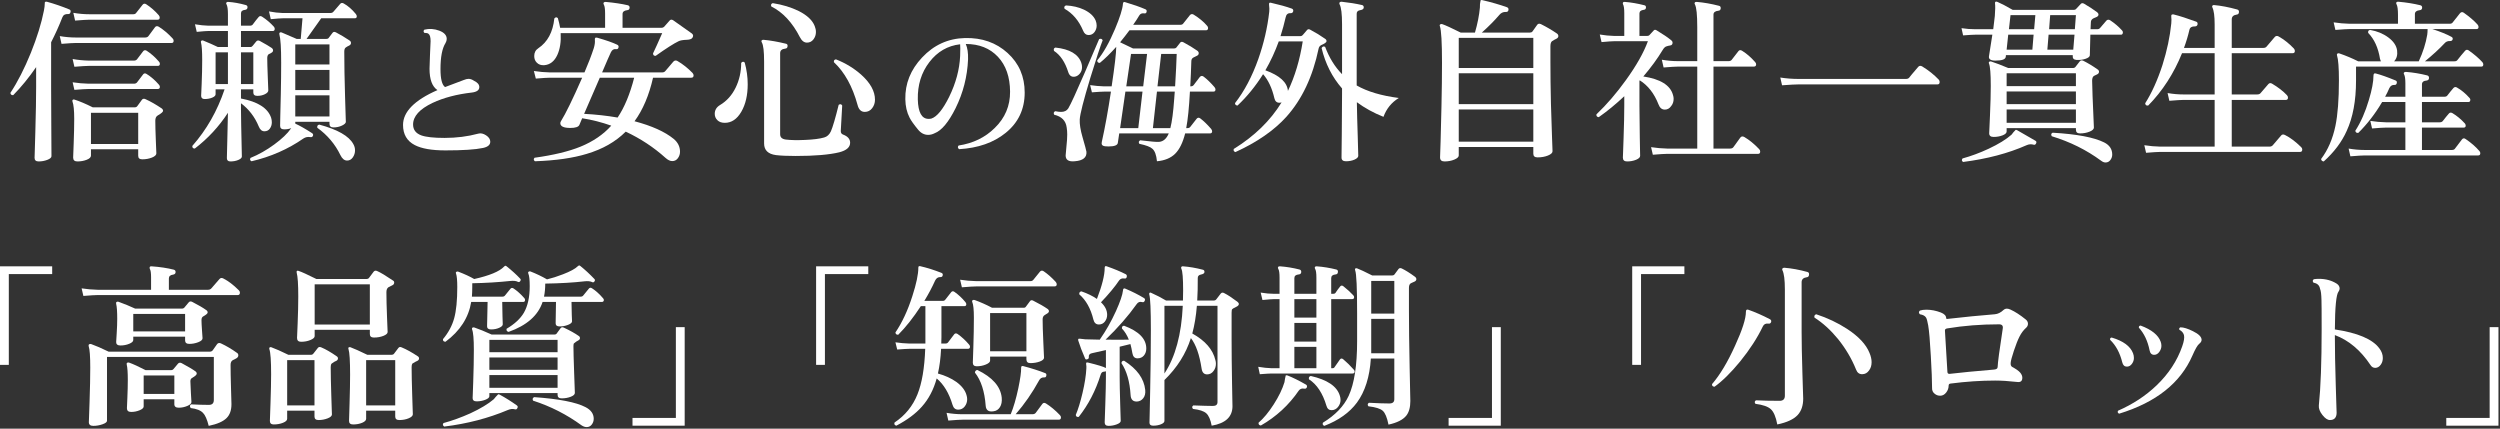 <?xml version="1.0" encoding="UTF-8" standalone="no"?>
<svg width="624px" height="107px" viewBox="0 0 624 107" version="1.1" xmlns="http://www.w3.org/2000/svg" xmlns:xlink="http://www.w3.org/1999/xlink">
    <rect x="0" y="0" width="624" height="107" fill="#333333" stroke="none"/>
    <!-- Generator: Sketch 42 (36781) - http://www.bohemiancoding.com/sketch -->
    <title>Page 1</title>
    <desc>Created with Sketch.</desc>
    <defs>
        <polygon id="path-1" points="623.616 53.302 623.616 0 -3.55270013e-15 0 -3.55270013e-15 106.603 623.616 106.603 623.616 53.302 623.616 8.79340663e-05 -0 8.79340663e-05 -0 106.603 623.616 106.603 623.616 53.302"></polygon>
    </defs>
    <g id="Page-1" stroke="none" stroke-width="1" fill="none" fill-rule="evenodd">
        <g>
            <path d="M22.704,35.939 L34.496,35.939 L34.496,28.151 L22.704,28.151 L22.704,35.939 Z M39.644,3.819 C39.791,3.995 39.864,4.186 39.864,4.391 C39.864,4.743 39.688,4.919 39.336,4.919 L22.352,4.919 C21.736,4.919 20.533,4.993 18.744,5.139 L18.304,3.203 C19.653,3.438 20.988,3.555 22.308,3.555 L33.264,3.555 C33.586,3.555 33.821,3.452 33.968,3.247 C34.642,2.367 35.185,1.678 35.596,1.179 C35.831,0.886 36.124,0.842 36.476,1.047 C37.649,1.81 38.705,2.734 39.644,3.819 L39.644,3.819 Z M39.644,21.111 C39.82,21.287 39.908,21.478 39.908,21.683 C39.908,22.035 39.732,22.211 39.38,22.211 L22.132,22.211 C21.516,22.211 20.328,22.285 18.568,22.431 L18.128,20.539 C19.477,20.745 20.812,20.862 22.132,20.891 L33.44,20.891 C33.762,20.891 34.012,20.789 34.188,20.583 C34.657,19.938 35.17,19.263 35.728,18.559 C35.962,18.266 36.256,18.237 36.608,18.471 C37.693,19.146 38.705,20.026 39.644,21.111 L39.644,21.111 Z M39.644,15.347 C39.82,15.523 39.908,15.714 39.908,15.919 C39.908,16.271 39.732,16.447 39.38,16.447 L22.132,16.447 C21.516,16.447 20.328,16.521 18.568,16.667 L18.128,14.731 C19.477,14.966 20.812,15.098 22.132,15.127 L33.44,15.127 C33.762,15.127 34.012,15.025 34.188,14.819 C34.657,14.174 35.17,13.499 35.728,12.795 C35.962,12.502 36.256,12.458 36.608,12.663 C37.693,13.367 38.705,14.262 39.644,15.347 L39.644,15.347 Z M40.348,27.051 C40.583,27.227 40.7,27.433 40.7,27.667 C40.7,27.931 40.26,28.313 39.38,28.811 C38.969,29.046 38.764,29.486 38.764,30.131 C38.764,31.246 38.808,32.896 38.896,35.081 C38.984,37.266 39.028,38.329 39.028,38.271 C39.028,38.681 38.661,39.033 37.928,39.327 C37.194,39.62 36.388,39.767 35.508,39.767 C34.833,39.767 34.496,39.473 34.496,38.887 L34.496,37.259 L22.704,37.259 L22.704,38.843 C22.704,39.253 22.352,39.598 21.648,39.877 C20.944,40.155 20.167,40.295 19.316,40.295 C18.612,40.295 18.26,39.972 18.26,39.327 C18.26,39.356 18.304,38.175 18.392,35.785 C18.48,33.395 18.524,31.363 18.524,29.691 C18.524,27.55 18.377,26.098 18.084,25.335 C18.025,25.159 18.047,25.02 18.15,24.917 C18.252,24.815 18.392,24.793 18.568,24.851 C19.858,25.262 21.384,25.907 23.144,26.787 L33.66,26.787 C33.924,26.787 34.129,26.685 34.276,26.479 C34.804,25.775 35.178,25.262 35.398,24.939 C35.618,24.617 35.933,24.558 36.344,24.763 C37.576,25.321 38.91,26.083 40.348,27.051 L40.348,27.051 Z M43.076,9.583 C43.252,9.759 43.34,9.95 43.34,10.155 C43.34,10.537 43.178,10.727 42.856,10.727 L18.964,10.727 C18.348,10.727 17.145,10.801 15.356,10.947 L14.916,9.011 C16.265,9.246 17.6,9.363 18.92,9.363 L36.212,9.363 C36.593,9.363 36.872,9.246 37.048,9.011 L38.676,6.811 C38.91,6.488 39.233,6.445 39.644,6.679 C40.817,7.413 41.961,8.381 43.076,9.583 L43.076,9.583 Z M17.6,3.027 C17.541,3.35 17.35,3.511 17.028,3.511 C16.294,3.452 15.811,3.717 15.576,4.303 C14.754,6.415 13.816,8.498 12.76,10.551 L12.76,21.683 C12.76,23.179 12.774,26.479 12.804,31.583 C12.833,36.687 12.848,39.151 12.848,38.975 C12.848,39.327 12.503,39.635 11.814,39.899 C11.125,40.163 10.398,40.295 9.636,40.295 C8.961,40.295 8.624,39.987 8.624,39.371 C8.624,39.723 8.69,37.552 8.822,32.859 C8.954,28.166 9.02,24.441 9.02,21.683 L9.02,16.755 C7.201,19.395 5.294,21.727 3.3,23.751 C2.86,23.78 2.625,23.59 2.596,23.179 C4.385,20.481 6.086,17.151 7.7,13.191 C9.254,9.319 10.34,5.814 10.956,2.675 C11.103,1.942 11.176,1.326 11.176,0.827 C11.146,0.651 11.183,0.534 11.286,0.475 C11.388,0.417 11.528,0.402 11.704,0.431 C13.61,0.959 15.488,1.605 17.336,2.367 C17.6,2.485 17.688,2.705 17.6,3.027 L17.6,3.027 Z" id="Fill-1" fill="#FFFFFF"></path>
            <path d="M88.176,35.939 C88.469,36.438 88.616,36.966 88.616,37.523 C88.616,38.168 88.432,38.755 88.066,39.283 C87.699,39.811 87.222,40.075 86.636,40.075 C85.961,40.075 85.404,39.62 84.964,38.711 C83.644,35.983 81.722,33.71 79.2,31.891 C79.112,31.451 79.273,31.187 79.684,31.099 C84.26,32.331 87.09,33.945 88.176,35.939 L88.176,35.939 Z M73.7,29.075 L82.236,29.075 L82.236,23.795 L73.7,23.795 L73.7,29.075 Z M73.7,22.475 L82.236,22.475 L82.236,17.459 L73.7,17.459 L73.7,22.475 Z M73.7,16.095 L82.236,16.095 L82.236,11.079 L73.7,11.079 L73.7,16.095 Z M88.792,3.467 C88.968,3.673 89.056,3.878 89.056,4.083 C89.056,4.406 88.88,4.567 88.528,4.567 L80.168,4.567 L76.516,9.715 L81.444,9.715 C81.708,9.715 81.898,9.642 82.016,9.495 C82.25,9.202 82.573,8.777 82.984,8.219 C83.189,7.926 83.482,7.882 83.864,8.087 C84.949,8.645 86.078,9.319 87.252,10.111 C87.486,10.258 87.604,10.463 87.604,10.727 C87.604,11.021 87.442,11.241 87.12,11.387 C86.797,11.534 86.518,11.695 86.284,11.871 C86.049,12.047 85.932,12.385 85.932,12.883 C85.932,15.993 85.998,19.769 86.13,24.213 C86.262,28.657 86.328,30.718 86.328,30.395 C86.328,30.718 86.005,31.033 85.36,31.341 C84.714,31.649 84.01,31.803 83.248,31.803 C82.573,31.803 82.236,31.51 82.236,30.923 L82.236,30.395 L73.7,30.395 L73.7,30.835 L73.744,30.879 C74.8,31.349 76.193,32.141 77.924,33.255 C78.158,33.431 78.217,33.651 78.1,33.915 C77.982,34.179 77.777,34.282 77.484,34.223 C76.838,34.106 76.252,34.223 75.724,34.575 C71.881,37.244 67.569,39.136 62.788,40.251 C62.406,40.075 62.318,39.796 62.524,39.415 C64.548,38.594 66.52,37.479 68.442,36.071 C70.363,34.663 71.749,33.343 72.6,32.111 L72.688,31.979 C72.189,32.185 71.602,32.287 70.928,32.287 C70.253,32.287 69.916,31.994 69.916,31.407 L69.96,28.987 C70.018,27.11 70.062,25.262 70.092,23.443 C70.15,20.774 70.18,18.178 70.18,15.655 C70.18,12.018 70.033,9.671 69.74,8.615 C69.681,8.41 69.703,8.256 69.806,8.153 C69.908,8.051 70.062,8.029 70.268,8.087 C71.001,8.381 72.262,8.923 74.052,9.715 L75.064,9.715 L75.504,4.567 L70.532,4.567 C70.062,4.567 69.08,4.641 67.584,4.787 L67.144,2.851 C68.376,3.086 69.505,3.218 70.532,3.247 L82.456,3.247 C82.808,3.247 83.072,3.13 83.248,2.895 C84.069,1.957 84.626,1.311 84.92,0.959 C85.154,0.695 85.448,0.666 85.8,0.871 C86.856,1.458 87.853,2.323 88.792,3.467 L88.792,3.467 Z M60.148,20.979 L63.228,20.979 L63.228,13.059 L60.148,13.059 L60.148,20.979 Z M53.812,20.979 L56.892,20.979 L56.892,13.059 L53.812,13.059 L53.812,20.979 Z M68.332,6.635 C68.537,6.87 68.61,7.119 68.552,7.383 C68.493,7.618 68.346,7.735 68.112,7.735 L60.148,7.735 L60.148,11.739 L62.524,11.739 C62.729,11.739 62.912,11.637 63.074,11.431 C63.235,11.226 63.521,10.874 63.932,10.375 C64.166,10.082 64.46,10.023 64.812,10.199 C66.308,11.021 67.305,11.607 67.804,11.959 C68.038,12.135 68.156,12.341 68.156,12.575 C68.156,12.839 68.009,13.045 67.716,13.191 C67.422,13.338 67.202,13.455 67.056,13.543 C66.821,13.719 66.704,14.042 66.704,14.511 C66.704,15.421 66.748,16.983 66.836,19.197 C66.924,21.412 66.968,22.534 66.968,22.563 C66.968,22.915 66.689,23.231 66.132,23.509 C65.574,23.788 64.944,23.927 64.24,23.927 C63.565,23.927 63.228,23.649 63.228,23.091 L63.228,22.299 L60.148,22.299 L60.148,24.587 C64.342,25.379 66.85,26.978 67.672,29.383 C67.789,29.765 67.848,30.146 67.848,30.527 C67.848,31.114 67.686,31.635 67.364,32.089 C67.041,32.544 66.586,32.771 66,32.771 C65.384,32.771 64.914,32.375 64.592,31.583 C63.594,29.178 62.113,27.242 60.148,25.775 L60.148,27.359 C60.148,28.709 60.221,32.61 60.368,39.063 C60.368,39.386 60.074,39.671 59.488,39.921 C58.901,40.17 58.241,40.295 57.508,40.295 C56.921,40.295 56.628,40.016 56.628,39.459 C56.628,39.429 56.664,37.912 56.738,34.905 C56.811,31.899 56.862,29.647 56.892,28.151 C54.662,31.583 51.905,34.561 48.62,37.083 C48.18,37.083 47.974,36.863 48.004,36.423 C51.553,32.405 54.237,27.697 56.056,22.299 L53.812,22.299 L53.812,23.531 C53.812,23.854 53.533,24.133 52.976,24.367 C52.418,24.602 51.788,24.719 51.084,24.719 C50.497,24.719 50.204,24.441 50.204,23.883 C50.204,24.03 50.248,23.04 50.336,20.913 C50.424,18.787 50.468,16.829 50.468,15.039 C50.468,12.751 50.365,11.27 50.16,10.595 C50.101,10.419 50.13,10.28 50.248,10.177 C50.365,10.075 50.512,10.053 50.688,10.111 C52.066,10.669 53.298,11.211 54.384,11.739 L56.892,11.739 L56.892,7.735 L52.052,7.735 C51.582,7.735 50.6,7.809 49.104,7.955 L48.664,6.063 C49.866,6.269 50.996,6.386 52.052,6.415 L56.892,6.415 L56.892,3.555 C56.892,2.323 56.774,1.502 56.54,1.091 C56.422,0.915 56.422,0.754 56.54,0.607 C56.628,0.49 56.774,0.446 56.98,0.475 C58.329,0.563 59.796,0.827 61.38,1.267 C61.673,1.355 61.805,1.561 61.776,1.883 C61.746,2.206 61.556,2.397 61.204,2.455 C60.5,2.514 60.148,2.807 60.148,3.335 L60.148,6.415 L62.348,6.415 C62.7,6.415 62.949,6.313 63.096,6.107 C63.653,5.345 64.137,4.729 64.548,4.259 C64.782,3.966 65.076,3.937 65.428,4.171 C66.513,4.875 67.481,5.697 68.332,6.635 L68.332,6.635 Z" id="Fill-3" fill="#FFFFFF"></path>
            <path d="M122.372,35.373 C122.372,36.159 121.764,36.678 120.548,36.931 C118.648,37.336 115.519,37.539 111.162,37.539 C107.767,37.539 105.221,37.095 103.524,36.209 C101.573,35.196 100.598,33.524 100.598,31.193 C100.598,27.9 103.46,24.999 109.186,22.491 C107.868,21.604 107.21,19.831 107.21,17.171 C107.21,16.538 107.248,15.398 107.324,13.751 C107.4,11.877 107.45,10.711 107.476,10.255 C107.476,9.292 107.299,8.685 106.944,8.431 C106.767,8.279 106.424,8.203 105.918,8.203 C105.664,7.925 105.664,7.659 105.918,7.405 C107.159,7.101 108.4,7.184 109.642,7.652 C110.883,8.121 111.504,8.811 111.504,9.723 C111.504,10.052 111.403,10.394 111.2,10.749 C110.364,12.066 109.946,14.232 109.946,17.247 C109.946,19.705 110.326,21.199 111.086,21.731 C112.251,21.3 113.796,20.718 115.722,19.983 C116.203,19.78 116.608,19.679 116.938,19.679 C117.368,19.679 117.812,19.831 118.268,20.135 C119.18,20.566 119.636,21.098 119.636,21.731 C119.636,22.491 119.015,22.947 117.774,23.099 C113.999,23.53 110.731,24.391 107.97,25.683 C104.727,27.228 103.106,29.027 103.106,31.079 C103.106,32.371 103.777,33.27 105.12,33.777 C106.285,34.208 108.236,34.423 110.972,34.423 C113.936,34.423 116.735,34.068 119.37,33.359 C119.978,33.182 120.63,33.321 121.327,33.777 C122.023,34.233 122.372,34.765 122.372,35.373" id="Fill-4" fill="#FFFFFF"></path>
            <path d="M158.292,19.395 L149.712,19.395 L145.796,28.415 C148.641,28.562 151.428,28.87 154.156,29.339 C155.857,26.817 157.236,23.502 158.292,19.395 M172.812,9.451 C172.606,9.745 172.137,9.906 171.404,9.935 C170.465,9.965 169.791,10.082 169.38,10.287 C168.207,10.845 166.3,12.062 163.66,13.939 C163.22,13.969 163,13.763 163,13.323 C163.499,12.297 164.261,10.61 165.288,8.263 L139.944,8.263 C140.061,10.434 139.782,12.253 139.108,13.719 C138.375,15.303 137.289,16.154 135.852,16.271 C135.06,16.33 134.429,16.11 133.96,15.611 C133.549,15.201 133.344,14.658 133.344,13.983 C133.344,13.133 133.681,12.487 134.356,12.047 C136.673,10.493 138.008,8.014 138.36,4.611 C138.653,4.259 138.947,4.23 139.24,4.523 C139.474,5.315 139.665,6.122 139.812,6.943 L151.032,6.943 L151.032,3.379 C151.032,2.235 150.929,1.502 150.724,1.179 C150.606,1.003 150.592,0.827 150.68,0.651 C150.768,0.534 150.929,0.475 151.164,0.475 C153.364,0.681 155.212,0.959 156.708,1.311 C157.031,1.399 157.177,1.619 157.148,1.971 C157.118,2.323 156.913,2.514 156.532,2.543 C155.769,2.631 155.388,2.954 155.388,3.511 L155.388,6.943 L165.112,6.943 C165.376,6.943 165.596,6.855 165.772,6.679 C166.094,6.298 166.534,5.799 167.092,5.183 C167.326,4.861 167.635,4.817 168.016,5.051 C169.365,6.019 170.92,7.119 172.68,8.351 C173.061,8.645 173.105,9.011 172.812,9.451 M172.856,18.207 C173.032,18.413 173.12,18.618 173.12,18.823 C173.12,19.205 172.929,19.395 172.548,19.395 L163,19.395 C162.002,23.795 160.462,27.418 158.38,30.263 C162.692,31.407 165.948,32.874 168.148,34.663 C169.204,35.543 169.732,36.614 169.732,37.875 C169.732,38.461 169.556,38.997 169.204,39.481 C168.852,39.965 168.383,40.207 167.796,40.207 C167.268,40.207 166.71,39.943 166.124,39.415 C163.19,36.775 159.876,34.59 156.18,32.859 C153.657,35.382 150.416,37.229 146.456,38.403 C142.994,39.459 138.682,40.075 133.52,40.251 C133.168,39.987 133.138,39.693 133.432,39.371 C138.125,38.725 141.953,37.801 144.916,36.599 C148.054,35.309 150.606,33.563 152.572,31.363 C150.167,30.513 147.747,29.897 145.312,29.515 L144.608,31.187 C144.373,31.686 143.625,31.935 142.364,31.935 C140.692,31.935 139.856,31.539 139.856,30.747 C139.856,30.571 139.915,30.395 140.032,30.219 C141.205,28.342 142.965,24.734 145.312,19.395 L137.304,19.395 C136.688,19.395 135.5,19.469 133.74,19.615 L133.256,17.723 C134.605,17.929 135.94,18.046 137.26,18.075 L145.884,18.075 C146.823,15.905 147.6,13.881 148.216,12.003 C148.45,11.211 148.539,10.551 148.48,10.023 C148.45,9.759 148.48,9.576 148.568,9.473 C148.656,9.371 148.817,9.348 149.052,9.407 C151.311,10.053 152.982,10.639 154.068,11.167 C154.361,11.314 154.464,11.549 154.376,11.871 C154.288,12.194 154.083,12.326 153.76,12.267 C153.202,12.179 152.777,12.436 152.484,13.037 C152.19,13.639 151.457,15.318 150.284,18.075 L165.244,18.075 C165.596,18.075 165.86,17.973 166.036,17.767 C166.623,17.093 167.297,16.301 168.06,15.391 C168.353,15.069 168.69,15.01 169.072,15.215 C170.392,15.978 171.653,16.975 172.856,18.207" id="Fill-5" fill="#FFFFFF"></path>
            <path d="M218.396,24.895 C218.396,25.687 218.161,26.391 217.692,27.007 C217.222,27.623 216.606,27.931 215.844,27.931 C214.934,27.931 214.333,27.345 214.04,26.171 C212.778,21.566 210.813,18.017 208.144,15.523 C208.085,15.083 208.261,14.848 208.672,14.819 C211.048,15.758 213.145,17.034 214.964,18.647 C217.252,20.701 218.396,22.783 218.396,24.895 M203.348,6.503 C203.553,7.002 203.656,7.501 203.656,7.999 C203.656,8.674 203.45,9.283 203.04,9.825 C202.629,10.368 202.086,10.639 201.412,10.639 C200.708,10.639 200.121,10.185 199.652,9.275 C197.774,5.609 195.398,3.056 192.524,1.619 C192.348,1.209 192.465,0.93 192.876,0.783 C195.311,1.165 197.481,1.825 199.388,2.763 C201.47,3.819 202.791,5.066 203.348,6.503 M212.192,35.631 C212.192,36.746 211.297,37.537 209.508,38.007 C206.985,38.623 203.348,38.931 198.596,38.931 C196.513,38.931 194.87,38.857 193.668,38.711 C191.702,38.447 190.72,37.479 190.72,35.807 L190.72,15.391 C190.72,12.81 190.529,11.211 190.148,10.595 C190.031,10.39 190.016,10.228 190.104,10.111 C190.221,9.965 190.382,9.906 190.588,9.935 C192.23,10.082 194.078,10.405 196.132,10.903 C196.484,10.962 196.63,11.182 196.572,11.563 C196.542,11.915 196.352,12.106 196,12.135 C195.149,12.223 194.724,12.605 194.724,13.279 L194.724,33.519 C194.724,34.282 195.208,34.722 196.176,34.839 C197.408,34.986 198.992,35.015 200.928,34.927 C203.04,34.839 204.638,34.634 205.724,34.311 C206.457,34.106 207.014,33.593 207.396,32.771 C207.865,31.686 208.511,29.486 209.332,26.171 C209.713,25.907 210.006,25.966 210.212,26.347 C210.094,28.137 209.977,30.234 209.86,32.639 C209.83,33.138 210.036,33.461 210.476,33.607 C211.62,34.047 212.192,34.722 212.192,35.631 M185.88,15.611 C186.378,17.43 186.628,19.234 186.628,21.023 C186.628,23.78 186.093,26.076 185.022,27.909 C183.951,29.743 182.58,30.659 180.908,30.659 C180.116,30.659 179.5,30.439 179.06,29.999 C178.62,29.559 178.4,29.031 178.4,28.415 C178.4,27.477 178.84,26.743 179.72,26.215 C181.392,25.218 182.69,23.773 183.614,21.881 C184.538,19.989 185,17.929 185,15.699 C185.293,15.347 185.586,15.318 185.88,15.611" id="Fill-6" fill="#FFFFFF"></path>
            <path d="M239.65,11.053 C236.534,11.408 233.975,12.89 231.974,15.499 C229.972,18.109 229.01,21.212 229.086,24.809 C229.162,28.052 230.061,29.673 231.784,29.673 C232.012,29.673 232.24,29.648 232.468,29.597 C233.861,29.141 235.343,27.33 236.914,24.163 C238.586,20.743 239.498,17.349 239.65,13.979 C239.7,12.459 239.7,11.484 239.65,11.053 M255.762,23.099 C255.762,27.254 254.178,30.611 251.012,33.169 C248.022,35.601 244.146,36.957 239.384,37.235 C239.029,36.931 238.991,36.627 239.27,36.323 C242.892,35.766 245.894,34.309 248.276,31.953 C250.86,29.445 252.139,26.418 252.114,22.871 C252.088,19.198 251.075,16.297 249.074,14.169 C247.072,12.041 244.4,10.977 241.056,10.977 C241.486,11.94 241.676,13.219 241.626,14.815 C241.448,19.097 240.41,23.163 238.51,27.013 C236.762,30.509 235.026,32.587 233.304,33.245 C232.772,33.524 232.227,33.663 231.67,33.663 C230.707,33.663 229.871,33.233 229.162,32.371 C228.098,31.079 227.388,30.079 227.034,29.369 C226.35,28.052 225.995,26.519 225.97,24.771 C225.894,20.87 227.287,17.399 230.15,14.359 C233.088,11.218 236.66,9.597 240.866,9.495 C245.096,9.394 248.637,10.635 251.487,13.219 C254.337,15.803 255.762,19.097 255.762,23.099" id="Fill-7" fill="#FFFFFF"></path>
            <path d="M293.704,13.455 L289.832,13.455 L288.908,21.551 L293.308,21.551 C293.513,18.149 293.645,15.45 293.704,13.455 L293.704,13.455 Z M293.22,22.871 L288.776,22.871 L287.764,31.979 L292.12,31.979 C292.53,30.395 292.853,27.946 293.088,24.631 C293.117,24.25 293.161,23.663 293.22,22.871 L293.22,22.871 Z M286.312,13.455 L282.308,13.455 L281.12,21.551 L285.344,21.551 L286.312,13.455 Z M285.168,22.871 L280.9,22.871 L279.58,31.979 L284.112,31.979 L285.168,22.871 Z M303.12,21.727 C303.296,21.933 303.384,22.138 303.384,22.343 C303.384,22.695 303.208,22.871 302.856,22.871 L297.004,22.871 C296.798,26.802 296.49,29.838 296.08,31.979 L296.344,31.979 C296.696,31.979 296.945,31.877 297.092,31.671 C297.502,31.143 298.03,30.469 298.676,29.647 C298.94,29.325 299.248,29.295 299.6,29.559 C300.45,30.205 301.345,31.07 302.284,32.155 C302.46,32.361 302.548,32.566 302.548,32.771 C302.548,33.123 302.372,33.299 302.02,33.299 L295.816,33.299 C295.229,35.617 294.393,37.31 293.308,38.381 C292.222,39.451 290.712,40.075 288.776,40.251 C288.629,38.696 288.248,37.655 287.632,37.127 C287.133,36.658 286.048,36.247 284.376,35.895 C284.141,35.514 284.214,35.221 284.596,35.015 C287.265,35.338 288.834,35.47 289.304,35.411 C290.36,35.323 291.166,34.619 291.724,33.299 L279.36,33.299 L279.008,35.675 C278.92,36.262 278.142,36.555 276.676,36.555 C276.382,36.555 276.089,36.541 275.796,36.511 C275.121,36.423 274.857,36.071 275.004,35.455 C275.825,31.759 276.588,27.565 277.292,22.871 L275.532,22.871 C275.033,22.871 274.036,22.93 272.54,23.047 L272.1,21.243 C273.273,21.419 274.417,21.522 275.532,21.551 L277.468,21.551 C278.23,16.477 278.612,13.191 278.612,11.695 C277.116,13.367 275.752,14.702 274.52,15.699 C274.08,15.699 273.86,15.494 273.86,15.083 C275.385,13.265 276.866,10.654 278.304,7.251 C279.536,4.318 280.196,2.221 280.284,0.959 C280.313,0.578 280.475,0.431 280.768,0.519 C282.85,1.135 284.566,1.737 285.916,2.323 C286.18,2.441 286.268,2.661 286.18,2.983 C286.121,3.277 285.916,3.394 285.564,3.335 C285.006,3.247 284.596,3.438 284.332,3.907 C283.921,4.611 283.423,5.374 282.836,6.195 L294.54,6.195 C294.892,6.195 295.141,6.107 295.288,5.931 C295.757,5.345 296.329,4.626 297.004,3.775 C297.268,3.482 297.576,3.438 297.928,3.643 C299.306,4.494 300.421,5.418 301.272,6.415 C301.448,6.591 301.536,6.782 301.536,6.987 C301.536,7.369 301.36,7.559 301.008,7.559 L281.912,7.559 C281.149,8.586 280.372,9.583 279.58,10.551 C281.047,11.255 282.117,11.769 282.792,12.091 L293.088,12.091 C293.322,12.091 293.498,12.018 293.616,11.871 C293.85,11.578 294.173,11.167 294.584,10.639 C294.76,10.405 295.024,10.375 295.376,10.551 C296.696,11.255 297.854,11.959 298.852,12.663 C299.086,12.839 299.204,13.045 299.204,13.279 C299.204,13.602 299.013,13.837 298.632,13.983 C298.426,14.071 298.162,14.203 297.84,14.379 C297.517,14.555 297.356,14.863 297.356,15.303 C297.297,17.327 297.209,19.41 297.092,21.551 L297.18,21.551 C297.532,21.551 297.781,21.449 297.928,21.243 C298.339,20.715 298.852,20.041 299.468,19.219 C299.761,18.897 300.084,18.867 300.436,19.131 C301.257,19.747 302.152,20.613 303.12,21.727 L303.12,21.727 Z M273.464,5.095 C273.64,5.535 273.728,5.961 273.728,6.371 C273.728,6.987 273.544,7.537 273.178,8.021 C272.811,8.505 272.32,8.747 271.704,8.747 C271.088,8.747 270.633,8.381 270.34,7.647 C269.284,5.154 267.744,3.335 265.72,2.191 C265.544,1.781 265.661,1.502 266.072,1.355 C267.744,1.443 269.24,1.795 270.56,2.411 C272.027,3.115 272.995,4.01 273.464,5.095 L273.464,5.095 Z M269.9,15.699 C270.017,16.051 270.076,16.403 270.076,16.755 C270.076,17.371 269.9,17.899 269.548,18.339 C269.196,18.779 268.785,19.043 268.316,19.131 C267.495,19.278 266.937,18.911 266.644,18.031 C265.852,15.509 264.664,13.734 263.08,12.707 C262.933,12.267 263.05,11.989 263.432,11.871 C267.01,12.253 269.166,13.529 269.9,15.699 L269.9,15.699 Z M275.224,10.067 C274.696,11.358 273.669,14.482 272.144,19.439 C270.443,25.071 269.562,28.533 269.504,29.823 C269.445,30.967 269.68,32.449 270.208,34.267 C270.794,36.291 271.117,37.493 271.176,37.875 C271.293,39.312 270.31,40.104 268.228,40.251 C266.732,40.398 265.984,39.913 265.984,38.799 C265.984,38.535 266.05,37.794 266.182,36.577 C266.314,35.36 266.38,34.355 266.38,33.563 C266.38,32.947 266.336,32.375 266.248,31.847 C266.042,30.146 265.001,29.075 263.124,28.635 C262.918,28.225 263.006,27.931 263.388,27.755 C263.975,27.873 264.458,27.931 264.84,27.931 C265.661,27.931 266.262,27.638 266.644,27.051 C267.26,26.025 268.638,23.033 270.78,18.075 C273.156,12.59 274.344,9.818 274.344,9.759 C274.784,9.583 275.077,9.686 275.224,10.067 L275.224,10.067 Z" id="Fill-8" fill="#FFFFFF"></path>
            <path d="M349.144,24.455 C347.325,25.57 346.049,27.139 345.316,29.163 C342.822,28.166 340.608,26.949 338.672,25.511 C338.701,27.799 338.774,30.659 338.892,34.091 C338.98,37.318 339.024,38.916 339.024,38.887 C339.024,39.239 338.716,39.554 338.1,39.833 C337.484,40.111 336.765,40.251 335.944,40.251 C335.21,40.251 334.844,39.943 334.844,39.327 C334.844,39.298 334.866,37.295 334.91,33.321 C334.954,29.347 334.976,26.01 334.976,23.311 L334.976,22.079 C332.512,19.263 330.811,15.905 329.872,12.003 C330.077,11.593 330.37,11.49 330.752,11.695 C331.779,14.423 333.186,16.697 334.976,18.515 L334.976,6.107 C334.976,3.467 334.77,1.795 334.36,1.091 C334.272,0.886 334.272,0.725 334.36,0.607 C334.448,0.49 334.609,0.431 334.844,0.431 C336.75,0.637 338.467,0.915 339.992,1.267 C340.285,1.355 340.417,1.575 340.388,1.927 C340.358,2.25 340.058,2.455 339.486,2.543 C338.914,2.631 338.628,2.925 338.628,3.423 L338.628,21.331 C341.297,22.857 344.802,23.898 349.144,24.455 M325.164,10.331 L319.18,10.331 C318.27,12.854 317.156,15.259 315.836,17.547 C319.415,18.838 321.292,20.554 321.468,22.695 C323.198,19.087 324.43,14.966 325.164,10.331 M330.796,9.715 C331.001,9.862 331.104,10.053 331.104,10.287 C331.104,10.551 330.664,10.874 329.784,11.255 C329.432,11.431 329.212,11.725 329.124,12.135 C327.657,19.146 324.973,24.822 321.072,29.163 C317.992,32.566 313.753,35.499 308.356,37.963 C307.945,37.816 307.813,37.552 307.96,37.171 C313.123,33.974 317.097,30.102 319.884,25.555 C319.708,25.614 319.517,25.643 319.312,25.643 C318.666,25.643 318.256,25.262 318.08,24.499 C317.493,21.977 316.554,19.982 315.264,18.515 C313.386,21.507 311.26,24.118 308.884,26.347 C308.708,26.347 308.554,26.289 308.422,26.171 C308.29,26.054 308.238,25.907 308.268,25.731 C310.585,22.769 312.521,19.102 314.076,14.731 C315.454,10.801 316.364,6.87 316.804,2.939 C316.863,2.47 316.848,1.898 316.76,1.223 C316.73,0.989 316.752,0.827 316.826,0.739 C316.899,0.651 317.039,0.637 317.244,0.695 C319.326,1.165 321.057,1.649 322.436,2.147 C322.729,2.265 322.846,2.485 322.788,2.807 C322.7,3.13 322.494,3.291 322.172,3.291 C321.468,3.233 321.042,3.585 320.896,4.347 C320.544,5.902 320.118,7.457 319.62,9.011 L324.636,9.011 C324.841,9.011 325.017,8.923 325.164,8.747 C325.457,8.395 325.809,7.985 326.22,7.515 C326.425,7.251 326.704,7.222 327.056,7.427 C328.346,8.102 329.593,8.865 330.796,9.715" id="Fill-9" fill="#FFFFFF"></path>
            <path d="M364.104,35.367 L382.716,35.367 L382.716,27.315 L364.104,27.315 L364.104,35.367 Z M364.104,25.995 L382.716,25.995 L382.716,18.295 L364.104,18.295 L364.104,25.995 Z M364.104,16.975 L382.716,16.975 L382.716,9.451 L364.104,9.451 L364.104,16.975 Z M388.524,8.307 C388.817,8.483 388.964,8.718 388.964,9.011 C388.964,9.305 388.773,9.539 388.392,9.715 C388.128,9.832 387.791,10.023 387.38,10.287 C387.116,10.493 386.984,10.933 386.984,11.607 L386.984,15.303 C386.984,18.589 387.028,22.123 387.116,25.907 C387.204,28.518 387.292,31.246 387.38,34.091 L387.512,37.743 C387.512,38.153 387.131,38.513 386.368,38.821 C385.605,39.129 384.74,39.283 383.772,39.283 C383.068,39.283 382.716,38.975 382.716,38.359 L382.716,36.687 L364.104,36.687 L364.104,38.799 C364.104,39.18 363.737,39.525 363.004,39.833 C362.271,40.141 361.449,40.295 360.54,40.295 C359.807,40.295 359.44,39.957 359.44,39.283 C359.44,39.312 359.484,37.992 359.572,35.323 C359.66,32.185 359.733,29.237 359.792,26.479 C359.88,22.49 359.924,18.897 359.924,15.699 C359.924,10.595 359.748,7.545 359.396,6.547 C359.308,6.342 359.337,6.188 359.484,6.085 C359.631,5.983 359.792,5.961 359.968,6.019 C360.76,6.283 362.3,6.987 364.588,8.131 L368.152,8.131 C368.797,5.902 369.208,3.819 369.384,1.883 C369.354,1.326 369.413,0.725 369.56,0.079 C369.648,-0.009 369.794,-0.023 370,0.035 C372.259,0.563 374.297,1.15 376.116,1.795 C376.438,1.913 376.571,2.147 376.512,2.499 C376.453,2.851 376.233,3.013 375.852,2.983 C375.207,2.954 374.664,3.203 374.224,3.731 C373.08,5.081 371.628,6.547 369.868,8.131 L381.88,8.131 C382.144,8.131 382.349,8.043 382.496,7.867 C382.789,7.457 383.185,6.899 383.684,6.195 C383.889,5.902 384.197,5.843 384.608,6.019 C386.016,6.723 387.321,7.486 388.524,8.307 L388.524,8.307 Z" id="Fill-10" fill="#FFFFFF"></path>
            <path d="M439.08,37.215 C439.256,37.391 439.344,37.596 439.344,37.831 C439.344,38.212 439.168,38.403 438.816,38.403 L416.112,38.403 C415.525,38.403 414.337,38.476 412.548,38.623 L412.108,36.731 C413.457,36.937 414.792,37.054 416.112,37.083 L423.636,37.083 L423.636,16.623 L418.84,16.623 C418.224,16.623 417.021,16.697 415.232,16.843 L414.792,14.907 C416.141,15.142 417.476,15.259 418.796,15.259 L423.636,15.259 L423.636,6.811 C423.636,3.731 423.445,1.839 423.064,1.135 C422.946,0.959 422.932,0.798 423.02,0.651 C423.108,0.505 423.269,0.446 423.504,0.475 C425.264,0.622 427.112,0.945 429.048,1.443 C429.37,1.502 429.517,1.722 429.488,2.103 C429.458,2.455 429.268,2.646 428.916,2.675 C428.094,2.763 427.684,3.086 427.684,3.643 L427.684,15.259 L431.468,15.259 C431.79,15.259 432.04,15.157 432.216,14.951 C432.978,13.954 433.536,13.235 433.888,12.795 C434.122,12.473 434.43,12.429 434.812,12.663 C435.956,13.367 437.041,14.306 438.068,15.479 C438.244,15.655 438.332,15.846 438.332,16.051 C438.332,16.433 438.141,16.623 437.76,16.623 L427.684,16.623 L427.684,37.083 L431.82,37.083 C432.201,37.083 432.48,36.966 432.656,36.731 C433.125,36.086 433.697,35.294 434.372,34.355 C434.636,34.003 434.988,33.959 435.428,34.223 C436.63,34.927 437.848,35.925 439.08,37.215 M417.564,23.663 C417.681,24.015 417.74,24.353 417.74,24.675 C417.74,25.379 417.534,25.981 417.124,26.479 C416.713,27.066 416.185,27.359 415.54,27.359 C414.806,27.359 414.278,26.919 413.956,26.039 C412.9,23.341 411.345,21.346 409.292,20.055 L409.204,20.187 L409.204,26.391 C409.204,28.445 409.233,31.077 409.292,34.289 C409.35,37.501 409.38,39.033 409.38,38.887 C409.38,39.268 409.042,39.598 408.368,39.877 C407.693,40.155 406.945,40.295 406.124,40.295 C405.42,40.295 405.068,39.972 405.068,39.327 C405.068,39.532 405.126,37.926 405.244,34.509 C405.361,31.092 405.42,28.371 405.42,26.347 L405.42,24.015 C403.337,25.981 401.21,27.726 399.04,29.251 C398.6,29.193 398.409,28.958 398.468,28.547 C401.049,26.083 403.498,23.238 405.816,20.011 C408.426,16.403 410.26,13.162 411.316,10.287 L402.868,10.287 C402.369,10.287 401.328,10.361 399.744,10.507 L399.304,8.615 C400.507,8.821 401.694,8.938 402.868,8.967 L405.42,8.967 L405.42,3.291 C405.42,2.177 405.317,1.443 405.112,1.091 C405.024,0.915 405.024,0.754 405.112,0.607 C405.2,0.49 405.346,0.446 405.552,0.475 C407.077,0.593 408.705,0.871 410.436,1.311 C410.729,1.37 410.861,1.575 410.832,1.927 C410.802,2.25 410.612,2.426 410.26,2.455 C409.556,2.543 409.204,2.851 409.204,3.379 L409.204,8.967 L411.14,8.967 C411.374,8.967 411.55,8.909 411.668,8.791 C412.049,8.381 412.416,7.985 412.768,7.603 C412.944,7.398 413.178,7.383 413.472,7.559 C415.085,8.527 416.332,9.378 417.212,10.111 C417.388,10.258 417.476,10.434 417.476,10.639 C417.476,11.05 417.285,11.285 416.904,11.343 C416.522,11.402 416.214,11.475 415.98,11.563 C415.628,11.651 415.29,11.974 414.968,12.531 C413.677,14.673 412.078,16.858 410.172,19.087 C414.425,19.733 416.889,21.258 417.564,23.663" id="Fill-11" fill="#FFFFFF"></path>
            <path d="M483.916,19.879 C484.062,20.055 484.136,20.246 484.136,20.451 C484.136,20.862 483.96,21.067 483.608,21.067 L448.936,21.067 C448.202,21.067 446.824,21.141 444.8,21.287 L444.36,19.351 C445.856,19.586 447.381,19.703 448.936,19.703 L475.688,19.703 C476.069,19.703 476.348,19.601 476.524,19.395 C476.612,19.249 477.36,18.354 478.768,16.711 C479.032,16.389 479.369,16.345 479.78,16.579 C481.364,17.547 482.742,18.647 483.916,19.879" id="Fill-12" fill="#FFFFFF"></path>
            <path d="M525.54,40.559 C525.188,40.559 524.821,40.412 524.44,40.119 C520.773,37.42 516.666,35.382 512.12,34.003 C511.885,33.593 511.958,33.299 512.34,33.123 C518.383,33.475 522.665,34.282 525.188,35.543 C526.537,36.218 527.212,37.23 527.212,38.579 C527.212,39.077 527.058,39.532 526.75,39.943 C526.442,40.353 526.039,40.559 525.54,40.559 L525.54,40.559 Z M518.148,3.775 L511.724,3.775 L511.46,7.295 L517.884,7.295 L518.148,3.775 Z M517.796,8.659 L511.328,8.659 L511.02,12.399 L517.488,12.399 L517.796,8.659 Z M508.028,3.775 L501.824,3.775 C501.736,4.479 501.604,5.653 501.428,7.295 L507.72,7.295 L508.028,3.775 Z M500.856,30.659 L518.148,30.659 L518.148,27.315 L500.856,27.315 L500.856,30.659 Z M500.856,25.995 L518.148,25.995 L518.148,22.827 L500.856,22.827 L500.856,25.995 Z M500.856,21.507 L518.148,21.507 L518.148,18.295 L500.856,18.295 L500.856,21.507 Z M507.588,8.659 L501.252,8.659 L500.856,12.399 L507.28,12.399 L507.588,8.659 Z M523.56,17.327 C523.794,17.474 523.912,17.665 523.912,17.899 C523.912,18.193 523.758,18.413 523.45,18.559 C523.142,18.706 522.871,18.838 522.636,18.955 C522.342,19.161 522.196,19.557 522.196,20.143 C522.196,21.375 522.342,25.277 522.636,31.847 C522.636,32.229 522.277,32.566 521.558,32.859 C520.839,33.153 520.04,33.299 519.16,33.299 C518.485,33.299 518.148,32.991 518.148,32.375 L518.148,31.979 L500.856,31.979 L500.856,32.815 C500.856,33.197 500.519,33.519 499.844,33.783 C499.169,34.047 498.421,34.179 497.6,34.179 C496.866,34.179 496.5,33.871 496.5,33.255 C496.5,33.373 496.566,31.913 496.698,28.877 C496.83,25.841 496.896,23.37 496.896,21.463 C496.896,18.442 496.749,16.579 496.456,15.875 C496.368,15.67 496.39,15.516 496.522,15.413 C496.654,15.311 496.808,15.289 496.984,15.347 C498.157,15.729 499.58,16.271 501.252,16.975 L517.4,16.975 C517.693,16.975 517.913,16.873 518.06,16.667 C518.324,16.315 518.676,15.861 519.116,15.303 C519.321,15.039 519.614,14.995 519.996,15.171 C521.169,15.758 522.357,16.477 523.56,17.327 L523.56,17.327 Z M508.204,35.807 C508.057,36.101 507.852,36.203 507.588,36.115 C507.001,35.939 506.415,35.983 505.828,36.247 C501.252,38.271 495.972,39.664 489.988,40.427 C489.636,40.192 489.592,39.899 489.856,39.547 C491.997,38.96 494.168,38.153 496.368,37.127 C498.861,35.954 500.768,34.781 502.088,33.607 C502.352,33.226 502.689,32.83 503.1,32.419 C503.217,32.39 503.349,32.419 503.496,32.507 C504.728,33.211 506.253,34.091 508.072,35.147 C508.307,35.294 508.351,35.514 508.204,35.807 L508.204,35.807 Z M529.632,7.559 C529.837,7.765 529.911,7.999 529.852,8.263 C529.793,8.527 529.646,8.659 529.412,8.659 L521.756,8.659 L521.624,13.807 C521.594,14.159 521.228,14.453 520.524,14.687 C519.82,14.922 519.057,15.01 518.236,14.951 C517.591,14.893 517.297,14.555 517.356,13.939 L517.356,13.763 L500.68,13.763 L500.636,14.203 C500.548,14.819 499.683,15.127 498.04,15.127 C496.837,15.127 496.309,14.746 496.456,13.983 C496.632,12.986 496.911,11.211 497.292,8.659 L493.024,8.659 C492.525,8.659 491.513,8.718 489.988,8.835 L489.592,7.031 C490.736,7.207 491.88,7.295 493.024,7.295 L497.512,7.295 C497.688,5.917 497.82,4.817 497.908,3.995 C498.025,2.499 498.04,1.443 497.952,0.827 C497.923,0.651 497.967,0.519 498.084,0.431 C498.201,0.373 498.363,0.387 498.568,0.475 C499.477,0.857 500.738,1.517 502.352,2.455 L517.708,2.455 C517.913,2.455 518.074,2.382 518.192,2.235 C518.25,2.177 518.646,1.751 519.38,0.959 C519.585,0.754 519.849,0.739 520.172,0.915 C521.433,1.649 522.533,2.367 523.472,3.071 C523.677,3.247 523.78,3.438 523.78,3.643 C523.78,3.878 523.641,4.069 523.362,4.215 C523.083,4.362 522.812,4.479 522.548,4.567 C522.137,4.773 521.917,5.066 521.888,5.447 C521.859,5.829 521.829,6.445 521.8,7.295 L523.472,7.295 C523.765,7.295 524,7.193 524.176,6.987 C524.587,6.518 525.114,5.902 525.76,5.139 C526.024,4.875 526.332,4.846 526.684,5.051 C527.799,5.785 528.781,6.621 529.632,7.559 L529.632,7.559 Z" id="Fill-13" fill="#FFFFFF"></path>
            <path d="M574.38,36.731 C574.556,36.907 574.644,37.097 574.644,37.303 C574.644,37.714 574.468,37.919 574.116,37.919 L539.224,37.919 C538.608,37.919 537.42,37.992 535.66,38.139 L535.22,36.247 C536.54,36.453 537.874,36.57 539.224,36.599 L552.776,36.599 L552.776,24.939 L545.032,24.939 C544.416,24.939 543.228,25.013 541.468,25.159 L541.028,23.223 C542.348,23.458 543.682,23.575 545.032,23.575 L552.776,23.575 L552.776,13.279 L544.636,13.279 C542.582,18.354 539.766,22.71 536.188,26.347 C535.718,26.406 535.469,26.215 535.44,25.775 C537.082,23.194 538.52,20.011 539.752,16.227 C540.896,12.59 541.629,9.129 541.952,5.843 C542.011,5.169 542.011,4.626 541.952,4.215 C541.922,3.922 541.959,3.739 542.062,3.665 C542.164,3.592 542.318,3.57 542.524,3.599 C544.049,3.981 545.926,4.582 548.156,5.403 C548.449,5.491 548.567,5.726 548.508,6.107 C548.42,6.43 548.2,6.591 547.848,6.591 C547.085,6.562 546.63,6.841 546.484,7.427 C546.132,8.953 545.677,10.463 545.12,11.959 L552.776,11.959 L552.776,6.107 C552.776,4.025 552.585,2.602 552.204,1.839 C552.116,1.663 552.123,1.517 552.226,1.399 C552.328,1.282 552.468,1.238 552.644,1.267 C554.345,1.414 556.266,1.781 558.408,2.367 C558.731,2.455 558.877,2.675 558.848,3.027 C558.818,3.409 558.628,3.614 558.276,3.643 C557.454,3.761 557.044,4.157 557.044,4.831 L557.044,11.959 L564.92,11.959 C565.301,11.959 565.58,11.842 565.756,11.607 C566.313,10.962 566.988,10.17 567.78,9.231 C568.044,8.938 568.367,8.894 568.748,9.099 C570.097,9.862 571.359,10.859 572.532,12.091 C572.708,12.297 572.796,12.502 572.796,12.707 C572.796,13.089 572.62,13.279 572.268,13.279 L557.044,13.279 L557.044,23.575 L563.38,23.575 C563.761,23.575 564.04,23.473 564.216,23.267 C564.744,22.651 565.389,21.903 566.152,21.023 C566.416,20.701 566.738,20.657 567.12,20.891 C568.645,21.801 569.877,22.754 570.816,23.751 C570.992,23.927 571.08,24.133 571.08,24.367 C571.08,24.749 570.904,24.939 570.552,24.939 L557.044,24.939 L557.044,36.599 L566.46,36.599 C566.812,36.599 567.09,36.482 567.296,36.247 C567.824,35.631 568.513,34.825 569.364,33.827 C569.599,33.534 569.921,33.49 570.332,33.695 C571.593,34.311 572.943,35.323 574.38,36.731" id="Fill-14" fill="#FFFFFF"></path>
            <path d="M618.82,37.655 C618.996,37.831 619.084,38.021 619.084,38.227 C619.084,38.608 618.908,38.799 618.556,38.799 L590.22,38.799 C589.633,38.799 588.445,38.872 586.656,39.019 L586.216,37.083 C587.565,37.317 588.9,37.435 590.22,37.435 L600.384,37.435 L600.384,31.847 L595.544,31.847 C594.928,31.847 593.769,31.921 592.068,32.067 L591.628,30.175 C592.918,30.381 594.224,30.498 595.544,30.527 L600.384,30.527 L600.384,25.467 L594.576,25.467 C592.845,28.4 590.865,30.967 588.636,33.167 C588.196,33.226 587.946,33.05 587.888,32.639 C589.266,30.498 590.396,27.931 591.276,24.939 C592.038,22.417 592.42,20.393 592.42,18.867 C592.42,18.662 592.464,18.508 592.552,18.405 C592.64,18.303 592.786,18.28 592.992,18.339 C594.253,18.662 595.91,19.249 597.964,20.099 C598.228,20.217 598.316,20.436 598.228,20.759 C598.169,21.053 597.993,21.199 597.7,21.199 C597.113,21.141 596.673,21.405 596.38,21.991 C596.086,22.695 595.734,23.414 595.324,24.147 L600.384,24.147 L600.384,20.847 C600.384,19.733 600.281,18.985 600.076,18.603 C599.958,18.427 599.944,18.266 600.032,18.119 C600.12,18.002 600.281,17.943 600.516,17.943 C602.334,18.09 604.109,18.383 605.84,18.823 C606.162,18.911 606.309,19.146 606.28,19.527 C606.25,19.85 606.06,20.04 605.708,20.099 C604.916,20.158 604.52,20.481 604.52,21.067 L604.52,24.147 L610.108,24.147 C610.46,24.147 610.709,24.045 610.856,23.839 C611.442,23.077 611.956,22.446 612.396,21.947 C612.66,21.683 612.953,21.654 613.276,21.859 C614.361,22.475 615.388,23.326 616.356,24.411 C616.561,24.617 616.634,24.837 616.576,25.071 C616.517,25.335 616.37,25.467 616.136,25.467 L604.52,25.467 L604.52,30.527 L608.964,30.527 C609.286,30.527 609.536,30.425 609.712,30.219 C610.298,29.457 610.812,28.826 611.252,28.327 C611.486,28.063 611.78,28.034 612.132,28.239 C613.217,28.884 614.244,29.735 615.212,30.791 C615.388,30.997 615.461,31.231 615.432,31.495 C615.373,31.73 615.212,31.847 614.948,31.847 L604.52,31.847 L604.52,37.435 L611.956,37.435 C612.308,37.435 612.557,37.347 612.704,37.171 C613.496,36.115 614.097,35.323 614.508,34.795 C614.772,34.473 615.08,34.443 615.432,34.707 C616.81,35.646 617.94,36.629 618.82,37.655 M619.612,15.523 C619.758,15.699 619.832,15.89 619.832,16.095 C619.832,16.447 619.67,16.623 619.348,16.623 L588.064,16.623 L588.064,20.143 C588.064,25.13 587.286,29.31 585.732,32.683 C584.5,35.441 582.593,37.977 580.012,40.295 C579.836,40.295 579.682,40.236 579.55,40.119 C579.418,40.001 579.352,39.855 579.352,39.679 C581.053,37.42 582.241,34.678 582.916,31.451 C583.502,28.635 583.796,24.837 583.796,20.055 C583.796,16.887 583.634,14.805 583.312,13.807 C583.253,13.631 583.282,13.492 583.4,13.389 C583.517,13.287 583.678,13.264 583.884,13.323 C585.585,13.91 587.154,14.57 588.592,15.303 L594.268,15.303 C594.18,15.098 594.106,14.893 594.048,14.687 C593.608,11.93 592.625,9.774 591.1,8.219 C591.012,7.779 591.173,7.53 591.584,7.471 C593.314,7.764 594.825,8.388 596.116,9.341 C597.406,10.295 598.14,11.373 598.316,12.575 C598.462,13.719 598.213,14.629 597.568,15.303 L603.728,15.303 C604.784,13.015 605.488,10.801 605.84,8.659 C605.898,8.278 605.928,7.809 605.928,7.251 L586.524,7.251 C585.908,7.251 584.705,7.325 582.916,7.471 L582.476,5.579 C583.825,5.785 585.16,5.902 586.48,5.931 L598.536,5.931 L598.536,3.687 C598.536,2.367 598.418,1.502 598.184,1.091 C598.066,0.915 598.052,0.754 598.14,0.607 C598.228,0.461 598.389,0.402 598.624,0.431 C600.618,0.607 602.452,0.9 604.124,1.311 C604.446,1.399 604.593,1.619 604.564,1.971 C604.534,2.323 604.329,2.514 603.948,2.543 C603.156,2.631 602.76,2.954 602.76,3.511 L602.76,5.931 L611.428,5.931 C611.78,5.931 612.029,5.829 612.176,5.623 C612.792,4.831 613.408,4.054 614.024,3.291 C614.317,2.969 614.64,2.939 614.992,3.203 C616.37,4.171 617.5,5.139 618.38,6.107 C618.556,6.313 618.644,6.518 618.644,6.723 C618.644,7.075 618.482,7.251 618.16,7.251 L607.116,7.251 C609.169,7.926 610.753,8.571 611.868,9.187 C612.161,9.334 612.264,9.554 612.176,9.847 C612.088,10.111 611.882,10.243 611.56,10.243 C610.973,10.214 610.518,10.39 610.196,10.771 C608.876,12.179 607.233,13.69 605.268,15.303 L612.616,15.303 C612.968,15.303 613.217,15.201 613.364,14.995 C613.98,14.203 614.61,13.441 615.256,12.707 C615.52,12.384 615.828,12.341 616.18,12.575 C617.558,13.543 618.702,14.526 619.612,15.523" id="Fill-15" fill="#FFFFFF"></path>
            <polygon id="Fill-16" fill="#FFFFFF" points="13.024 68.411 2.2 68.411 2.2 91.071 -0 91.071 -0 66.475 13.024 66.475"></polygon>
            <path d="M35.86,98.331 L43.516,98.331 L43.516,93.711 L35.86,93.711 L35.86,98.331 Z M33.264,82.711 L46.2,82.711 L46.2,78.355 L33.264,78.355 L33.264,82.711 Z M48.796,92.699 C49.001,92.846 49.104,93.037 49.104,93.271 C49.104,93.535 48.722,93.887 47.96,94.327 C47.666,94.474 47.52,94.753 47.52,95.163 C47.52,95.721 47.564,96.711 47.652,98.133 C47.74,99.556 47.784,100.297 47.784,100.355 C47.784,100.707 47.439,101.03 46.75,101.323 C46.06,101.617 45.349,101.763 44.616,101.763 C43.882,101.763 43.516,101.47 43.516,100.883 L43.516,99.651 L35.86,99.651 L35.86,101.455 C35.86,101.807 35.522,102.123 34.848,102.401 C34.173,102.68 33.469,102.819 32.736,102.819 C32.032,102.819 31.68,102.511 31.68,101.895 C31.68,101.866 31.716,101.008 31.79,99.321 C31.863,97.634 31.9,96.146 31.9,94.855 C31.9,93.007 31.812,91.731 31.636,91.027 C31.577,90.822 31.606,90.668 31.724,90.565 C31.841,90.462 32.002,90.441 32.208,90.499 C33.264,90.881 34.642,91.511 36.344,92.391 L42.724,92.391 C42.958,92.391 43.149,92.303 43.296,92.127 C43.56,91.834 43.926,91.394 44.396,90.807 C44.63,90.514 44.938,90.455 45.32,90.631 C46.962,91.511 48.121,92.201 48.796,92.699 L48.796,92.699 Z M51.524,77.431 C51.729,77.578 51.832,77.769 51.832,78.003 C51.832,78.238 51.465,78.561 50.732,78.971 C50.438,79.118 50.292,79.426 50.292,79.895 C50.292,80.452 50.336,81.332 50.424,82.535 C50.512,83.738 50.556,84.369 50.556,84.427 C50.556,84.809 50.196,85.139 49.478,85.417 C48.759,85.696 48.018,85.835 47.256,85.835 C46.552,85.835 46.2,85.542 46.2,84.955 L46.2,84.031 L33.264,84.031 L33.264,84.867 C33.264,85.219 32.926,85.535 32.252,85.813 C31.577,86.092 30.844,86.231 30.052,86.231 C29.348,86.231 28.996,85.952 28.996,85.395 C28.996,85.337 29.04,84.611 29.128,83.217 C29.216,81.824 29.26,80.614 29.26,79.587 C29.26,77.798 29.172,76.551 28.996,75.847 C28.937,75.642 28.966,75.488 29.084,75.385 C29.201,75.283 29.362,75.261 29.568,75.319 C31.034,75.847 32.428,76.419 33.748,77.035 L45.408,77.035 C45.642,77.035 45.833,76.962 45.98,76.815 C46.244,76.493 46.61,76.053 47.08,75.495 C47.314,75.202 47.622,75.158 48.004,75.363 C49.5,76.126 50.673,76.815 51.524,77.431 L51.524,77.431 Z M59.092,88.035 C59.356,88.182 59.488,88.402 59.488,88.695 C59.488,89.018 59.297,89.282 58.916,89.487 C58.769,89.546 58.505,89.678 58.124,89.883 C57.742,90.089 57.552,90.485 57.552,91.071 C57.552,92.479 57.588,94.445 57.662,96.967 C57.735,99.49 57.772,100.795 57.772,100.883 C57.772,102.379 57.376,103.523 56.584,104.315 C55.733,105.195 54.237,105.855 52.096,106.295 C51.685,104.681 51.216,103.611 50.688,103.083 C50.101,102.438 49.074,102.027 47.608,101.851 C47.314,101.47 47.344,101.162 47.696,100.927 C49.368,101.015 50.849,101.059 52.14,101.059 C52.961,101.059 53.372,100.649 53.372,99.827 L53.372,89.091 L26.708,89.091 L26.708,105.019 C26.708,105.341 26.334,105.635 25.586,105.899 C24.838,106.163 24.068,106.295 23.276,106.295 C22.542,106.295 22.176,105.987 22.176,105.371 C22.176,105.517 22.234,103.853 22.352,100.377 C22.469,96.901 22.528,94.034 22.528,91.775 C22.528,88.959 22.396,87.17 22.132,86.407 C22.073,86.202 22.11,86.048 22.242,85.945 C22.374,85.843 22.542,85.821 22.748,85.879 C23.98,86.319 25.432,86.95 27.104,87.771 L52.404,87.771 C52.697,87.771 52.932,87.654 53.108,87.419 C53.372,87.038 53.724,86.539 54.164,85.923 C54.398,85.601 54.721,85.527 55.132,85.703 C56.51,86.348 57.83,87.126 59.092,88.035 L59.092,88.035 Z M59.62,72.459 C59.796,72.635 59.884,72.826 59.884,73.031 C59.884,73.442 59.708,73.647 59.356,73.647 L24.376,73.647 C23.76,73.647 22.572,73.721 20.812,73.867 L20.372,71.975 C21.721,72.181 23.056,72.298 24.376,72.327 L37.708,72.327 L37.708,69.203 C37.708,68.118 37.605,67.429 37.4,67.135 C37.312,66.93 37.312,66.754 37.4,66.607 C37.488,66.49 37.634,66.446 37.84,66.475 C39.922,66.622 41.77,66.9 43.384,67.311 C43.706,67.399 43.853,67.619 43.824,67.971 C43.794,68.294 43.589,68.485 43.208,68.543 C42.504,68.631 42.152,68.954 42.152,69.511 L42.152,72.327 L51.92,72.327 C52.272,72.327 52.55,72.21 52.756,71.975 C53.342,71.301 54.017,70.523 54.78,69.643 C55.044,69.35 55.366,69.306 55.748,69.511 C56.98,70.127 58.27,71.11 59.62,72.459 L59.62,72.459 Z" id="Fill-17" fill="#FFFFFF"></path>
            <path d="M91.388,101.191 L98.648,101.191 L98.648,89.883 L91.388,89.883 L91.388,101.191 Z M104.324,88.959 C104.529,89.106 104.617,89.297 104.588,89.531 C104.558,89.766 104.426,89.942 104.192,90.059 C103.84,90.206 103.414,90.441 102.916,90.763 C102.798,90.939 102.74,91.233 102.74,91.643 C102.74,93.257 102.791,95.655 102.894,98.837 C102.996,102.02 103.048,103.537 103.048,103.391 C103.048,103.772 102.703,104.109 102.014,104.403 C101.324,104.696 100.54,104.843 99.66,104.843 C98.985,104.843 98.648,104.549 98.648,103.963 L98.648,102.511 L91.388,102.511 L91.388,104.535 C91.388,104.916 91.058,105.246 90.398,105.525 C89.738,105.803 88.982,105.943 88.132,105.943 C87.457,105.943 87.12,105.649 87.12,105.063 C87.12,105.121 87.164,103.662 87.252,100.685 C87.34,97.708 87.384,95.325 87.384,93.535 C87.384,90.103 87.252,87.977 86.988,87.155 C86.9,86.95 86.914,86.803 87.032,86.715 C87.149,86.627 87.296,86.613 87.472,86.671 C88.352,86.994 89.76,87.624 91.696,88.563 L97.724,88.563 C97.988,88.563 98.193,88.475 98.34,88.299 C98.662,87.859 99.029,87.375 99.44,86.847 C99.645,86.583 99.924,86.539 100.276,86.715 C101.478,87.214 102.828,87.962 104.324,88.959 L104.324,88.959 Z M78.54,80.995 L92.312,80.995 L92.312,70.963 L78.54,70.963 L78.54,80.995 Z M98.12,70.039 C98.325,70.157 98.413,70.347 98.384,70.611 C98.354,70.875 98.215,71.066 97.966,71.183 C97.716,71.301 97.372,71.477 96.932,71.711 C96.609,71.946 96.448,72.357 96.448,72.943 C96.448,74.498 96.499,76.573 96.602,79.169 C96.704,81.765 96.756,82.99 96.756,82.843 C96.756,83.225 96.404,83.555 95.7,83.833 C94.996,84.112 94.204,84.251 93.324,84.251 C92.649,84.251 92.312,83.958 92.312,83.371 L92.312,82.315 L78.54,82.315 L78.54,83.899 C78.54,84.251 78.188,84.574 77.484,84.867 C76.78,85.16 76.002,85.307 75.152,85.307 C74.477,85.307 74.14,84.985 74.14,84.339 C74.14,84.427 74.191,83.217 74.294,80.709 C74.396,78.201 74.448,75.965 74.448,73.999 C74.448,70.978 74.316,68.998 74.052,68.059 C73.993,67.854 74.022,67.707 74.14,67.619 C74.228,67.531 74.36,67.531 74.536,67.619 C75.269,67.854 76.75,68.529 78.98,69.643 L91.476,69.643 C91.74,69.643 91.945,69.555 92.092,69.379 C92.385,68.998 92.781,68.47 93.28,67.795 C93.514,67.531 93.808,67.487 94.16,67.663 C94.981,68.015 96.301,68.807 98.12,70.039 L98.12,70.039 Z M71.676,101.191 L78.496,101.191 L78.496,89.883 L71.676,89.883 L71.676,101.191 Z M84.084,88.959 C84.289,89.106 84.377,89.297 84.348,89.531 C84.318,89.766 84.186,89.942 83.952,90.059 C83.629,90.176 83.233,90.411 82.764,90.763 C82.617,90.939 82.544,91.233 82.544,91.643 C82.544,93.286 82.595,95.699 82.698,98.881 C82.8,102.064 82.852,103.581 82.852,103.435 C82.852,103.816 82.492,104.146 81.774,104.425 C81.055,104.703 80.3,104.843 79.508,104.843 C78.833,104.843 78.496,104.549 78.496,103.963 L78.496,102.511 L71.676,102.511 L71.676,104.535 C71.676,104.916 71.331,105.246 70.642,105.525 C69.952,105.803 69.182,105.943 68.332,105.943 C67.686,105.943 67.364,105.649 67.364,105.063 C67.364,105.121 67.415,103.64 67.518,100.619 C67.62,97.598 67.672,95.193 67.672,93.403 C67.672,90.059 67.525,87.977 67.232,87.155 C67.173,86.95 67.195,86.803 67.298,86.715 C67.4,86.627 67.54,86.613 67.716,86.671 C68.772,87.053 70.194,87.683 71.984,88.563 L77.66,88.563 C77.865,88.563 78.041,88.475 78.188,88.299 C78.481,87.947 78.862,87.463 79.332,86.847 C79.537,86.583 79.83,86.539 80.212,86.715 C81.326,87.185 82.617,87.933 84.084,88.959 L84.084,88.959 Z" id="Fill-18" fill="#FFFFFF"></path>
            <path d="M146.432,106.603 C146.021,106.603 145.596,106.456 145.156,106.163 C141.46,103.464 137.426,101.411 133.056,100.003 C132.85,99.622 132.938,99.329 133.32,99.123 C139.538,99.563 143.821,100.399 146.168,101.631 C147.517,102.335 148.192,103.303 148.192,104.535 C148.192,105.063 148.03,105.539 147.708,105.965 C147.385,106.39 146.96,106.603 146.432,106.603 L146.432,106.603 Z M150.48,74.395 C150.685,74.601 150.758,74.821 150.7,75.055 C150.612,75.261 150.465,75.363 150.26,75.363 L142.648,75.363 C142.648,76.449 142.67,77.512 142.714,78.553 C142.758,79.595 142.78,80.145 142.78,80.203 C142.78,80.526 142.45,80.819 141.79,81.083 C141.13,81.347 140.433,81.479 139.7,81.479 C139.025,81.479 138.688,81.215 138.688,80.687 C138.746,78.399 138.776,76.624 138.776,75.363 L135.432,75.363 C134.317,78.737 131.486,81.23 126.94,82.843 C126.5,82.726 126.338,82.462 126.456,82.051 C128.451,80.878 129.888,79.543 130.768,78.047 C131.736,76.346 132.22,74.146 132.22,71.447 C132.22,69.863 132.102,68.807 131.868,68.279 C131.78,68.103 131.795,67.957 131.912,67.839 C132.029,67.722 132.191,67.693 132.396,67.751 C133.892,68.338 135.27,68.998 136.532,69.731 C137.764,69.438 139.099,69.013 140.536,68.455 C142.354,67.751 143.572,67.091 144.188,66.475 C144.246,66.417 144.349,66.343 144.496,66.255 C144.584,66.226 144.701,66.27 144.848,66.387 C146.021,67.326 147.194,68.411 148.368,69.643 C148.544,69.819 148.544,70.025 148.368,70.259 C148.192,70.494 147.986,70.538 147.752,70.391 C147.312,70.186 146.696,70.127 145.904,70.215 C143.117,70.538 139.847,70.728 136.092,70.787 C136.092,71.961 135.989,73.046 135.784,74.043 L144.936,74.043 C145.229,74.043 145.449,73.941 145.596,73.735 C146.124,73.061 146.578,72.503 146.96,72.063 C147.194,71.77 147.473,71.741 147.796,71.975 C148.734,72.591 149.629,73.398 150.48,74.395 L150.48,74.395 Z M122.144,96.791 L139.172,96.791 L139.172,93.623 L122.144,93.623 L122.144,96.791 Z M122.144,92.303 L139.172,92.303 L139.172,89.223 L122.144,89.223 L122.144,92.303 Z M122.144,87.903 L139.172,87.903 L139.172,84.823 L122.144,84.823 L122.144,87.903 Z M144.452,83.855 C144.657,83.973 144.76,84.163 144.76,84.427 C144.73,84.662 144.599,84.838 144.364,84.955 C144.041,85.102 143.66,85.366 143.22,85.747 C143.161,85.894 143.132,86.129 143.132,86.451 C143.132,87.595 143.191,89.81 143.308,93.095 C143.425,96.381 143.484,98.038 143.484,98.067 C143.484,98.449 143.139,98.771 142.45,99.035 C141.76,99.299 141.005,99.431 140.184,99.431 C139.509,99.431 139.172,99.138 139.172,98.551 L139.172,98.111 L122.144,98.111 L122.144,98.903 C122.144,99.226 121.807,99.519 121.132,99.783 C120.457,100.047 119.738,100.179 118.976,100.179 C118.301,100.179 117.964,99.9 117.964,99.343 C117.964,99.578 118.015,98.221 118.118,95.273 C118.22,92.325 118.272,89.663 118.272,87.287 C118.272,84.618 118.125,82.931 117.832,82.227 C117.773,82.022 117.802,81.875 117.92,81.787 C118.037,81.699 118.198,81.685 118.404,81.743 C119.606,82.154 121.044,82.741 122.716,83.503 L138.424,83.503 C138.658,83.503 138.834,83.415 138.952,83.239 C139.186,82.917 139.509,82.477 139.92,81.919 C140.125,81.655 140.404,81.611 140.756,81.787 C142.31,82.521 143.542,83.21 144.452,83.855 L144.452,83.855 Z M130.856,74.395 C131.032,74.601 131.09,74.821 131.032,75.055 C130.973,75.261 130.827,75.363 130.592,75.363 L125.356,75.363 C125.356,76.478 125.378,77.673 125.422,78.949 C125.466,80.225 125.488,80.893 125.488,80.951 C125.488,81.274 125.187,81.567 124.586,81.831 C123.984,82.095 123.317,82.227 122.584,82.227 C121.909,82.227 121.572,81.963 121.572,81.435 C121.572,81.465 121.587,80.834 121.616,79.543 C121.674,77.93 121.704,76.537 121.704,75.363 L117.612,75.363 C116.966,79.294 114.825,82.608 111.188,85.307 C110.718,85.278 110.513,85.058 110.572,84.647 C111.921,83.034 112.852,81.296 113.366,79.433 C113.879,77.571 114.136,74.967 114.136,71.623 C114.136,70.01 114.033,68.895 113.828,68.279 C113.74,68.103 113.762,67.964 113.894,67.861 C114.026,67.759 114.18,67.737 114.356,67.795 C115.969,68.411 117.304,69.027 118.36,69.643 C122.173,68.793 124.652,67.766 125.796,66.563 C125.913,66.446 126.016,66.373 126.104,66.343 C126.192,66.314 126.309,66.358 126.456,66.475 C127.776,67.531 128.905,68.558 129.844,69.555 C130.02,69.731 130.02,69.936 129.844,70.171 C129.697,70.406 129.506,70.465 129.272,70.347 C128.832,70.113 128.201,70.039 127.38,70.127 C124.329,70.45 121.161,70.641 117.876,70.699 L117.876,71.667 C117.876,72.488 117.847,73.28 117.788,74.043 L125.4,74.043 C125.693,74.043 125.913,73.941 126.06,73.735 C126.529,73.149 126.969,72.606 127.38,72.107 C127.614,71.814 127.893,71.785 128.216,72.019 C129.096,72.606 129.976,73.398 130.856,74.395 L130.856,74.395 Z M129.14,101.851 C129.022,102.145 128.817,102.247 128.524,102.159 C127.966,102.013 127.38,102.071 126.764,102.335 C121.894,104.388 116.6,105.767 110.88,106.471 C110.498,106.207 110.44,105.913 110.704,105.591 C112.874,105.004 115.104,104.197 117.392,103.171 C119.914,101.998 121.865,100.825 123.244,99.651 C123.537,99.27 123.904,98.859 124.344,98.419 C124.432,98.39 124.564,98.419 124.74,98.507 C126.236,99.329 127.658,100.223 129.008,101.191 C129.243,101.367 129.286,101.587 129.14,101.851 L129.14,101.851 Z" id="Fill-19" fill="#FFFFFF"></path>
            <polygon id="Fill-20" fill="#FFFFFF" points="170.896 106.251 157.872 106.251 157.872 104.315 168.696 104.315 168.696 81.655 170.896 81.655"></polygon>
            <polygon id="Fill-21" fill="#FFFFFF" points="216.724 68.411 205.9 68.411 205.9 91.071 203.7 91.071 203.7 66.475 216.724 66.475"></polygon>
            <path d="M247.128,87.683 L256.192,87.683 L256.192,78.135 L247.128,78.135 L247.128,87.683 Z M250.032,99.255 C250.12,100.223 249.973,101.008 249.592,101.609 C249.21,102.211 248.697,102.555 248.052,102.643 C246.79,102.878 246.116,102.423 246.028,101.279 C245.764,97.701 244.869,94.943 243.344,93.007 C243.344,92.831 243.402,92.677 243.52,92.545 C243.637,92.413 243.784,92.347 243.96,92.347 C247.714,94.166 249.738,96.469 250.032,99.255 L250.032,99.255 Z M261.56,77.167 C261.736,77.314 261.824,77.49 261.824,77.695 C261.794,77.9 261.684,78.062 261.494,78.179 C261.303,78.297 261.046,78.458 260.724,78.663 C260.401,78.869 260.24,79.221 260.24,79.719 C260.24,80.951 260.298,82.865 260.416,85.461 C260.533,88.057 260.592,89.326 260.592,89.267 C260.592,89.649 260.24,89.971 259.536,90.235 C258.832,90.499 258.04,90.631 257.16,90.631 C256.514,90.631 256.192,90.309 256.192,89.663 L256.192,89.003 L247.128,89.003 L247.128,90.015 C247.128,90.367 246.776,90.69 246.072,90.983 C245.368,91.277 244.605,91.423 243.784,91.423 C243.138,91.423 242.816,91.115 242.816,90.499 C242.816,90.646 242.86,89.37 242.948,86.671 C243.036,83.973 243.08,81.509 243.08,79.279 C243.08,77.314 242.948,76.023 242.684,75.407 C242.596,75.202 242.618,75.048 242.75,74.945 C242.882,74.843 243.05,74.821 243.256,74.879 C244.722,75.407 246.174,76.053 247.612,76.815 L255.532,76.815 C255.766,76.815 255.942,76.727 256.06,76.551 C256.294,76.228 256.632,75.774 257.072,75.187 C257.248,74.923 257.497,74.865 257.82,75.011 C259.404,75.803 260.65,76.522 261.56,77.167 L261.56,77.167 Z M263.496,70.347 C263.672,70.553 263.76,70.758 263.76,70.963 C263.76,71.315 263.569,71.491 263.188,71.491 L243.652,71.491 C243.036,71.491 241.848,71.565 240.088,71.711 L239.648,69.819 C240.968,70.025 242.302,70.142 243.652,70.171 L257.16,70.171 C257.482,70.171 257.732,70.069 257.908,69.863 C258.377,69.277 258.934,68.587 259.58,67.795 C259.844,67.502 260.152,67.473 260.504,67.707 C261.501,68.382 262.498,69.262 263.496,70.347 L263.496,70.347 Z M264.552,103.611 C264.728,103.787 264.816,103.977 264.816,104.183 C264.816,104.564 264.64,104.755 264.288,104.755 L240.264,104.755 C239.648,104.755 238.46,104.828 236.7,104.975 L236.26,103.039 C237.58,103.273 238.914,103.391 240.264,103.391 L252.276,103.391 C252.98,101.69 253.61,99.534 254.168,96.923 C254.666,94.518 254.901,92.831 254.872,91.863 C254.872,91.658 254.908,91.511 254.982,91.423 C255.055,91.335 255.194,91.321 255.4,91.379 C257.512,91.936 259.345,92.523 260.9,93.139 C261.134,93.227 261.222,93.433 261.164,93.755 C261.105,94.078 260.944,94.225 260.68,94.195 C260.064,94.166 259.624,94.415 259.36,94.943 C257.658,98.053 255.708,100.869 253.508,103.391 L257.688,103.391 C258.069,103.391 258.348,103.273 258.524,103.039 L260.152,100.839 C260.386,100.517 260.694,100.473 261.076,100.707 C262.249,101.441 263.408,102.409 264.552,103.611 L264.552,103.611 Z M241.848,85.967 C242.024,86.143 242.112,86.334 242.112,86.539 C242.112,86.891 241.936,87.067 241.584,87.067 L234.896,87.067 C234.778,89.384 234.514,91.438 234.104,93.227 C235.893,93.726 237.433,94.43 238.724,95.339 C240.073,96.337 240.909,97.422 241.232,98.595 C241.349,98.947 241.408,99.299 241.408,99.651 C241.408,100.326 241.202,100.927 240.792,101.455 C240.381,101.983 239.838,102.247 239.164,102.247 C238.46,102.247 237.99,101.851 237.756,101.059 C236.876,98.126 235.556,95.926 233.796,94.459 C233.033,97.246 231.801,99.593 230.1,101.499 C228.545,103.259 226.418,104.843 223.72,106.251 C223.28,106.133 223.133,105.869 223.28,105.459 C225.92,103.699 227.826,101.353 229,98.419 C230.114,95.662 230.76,91.878 230.936,87.067 L226.932,87.067 C226.433,87.067 225.436,87.126 223.94,87.243 L223.5,85.439 C224.644,85.615 225.788,85.718 226.932,85.747 L230.98,85.747 L230.98,83.899 L230.98,76.419 L229.836,76.419 C227.958,79.294 226.081,81.67 224.204,83.547 C223.764,83.577 223.529,83.386 223.5,82.975 C225.172,80.511 226.58,77.49 227.724,73.911 C228.721,70.831 229.22,68.455 229.22,66.783 C229.22,66.49 229.366,66.373 229.66,66.431 C231.332,66.813 233.106,67.37 234.984,68.103 C235.277,68.221 235.38,68.441 235.292,68.763 C235.233,69.027 235.057,69.159 234.764,69.159 C234.148,69.13 233.693,69.423 233.4,70.039 C232.666,71.682 231.772,73.369 230.716,75.099 L235.336,75.099 C235.6,75.099 235.805,74.997 235.952,74.791 C236.333,74.322 236.817,73.706 237.404,72.943 C237.638,72.65 237.917,72.621 238.24,72.855 C239.237,73.559 240.146,74.41 240.968,75.407 C241.114,75.583 241.188,75.759 241.188,75.935 C241.188,76.258 241.026,76.419 240.704,76.419 L234.984,76.419 L234.984,84.207 C234.984,84.676 234.969,85.19 234.94,85.747 L235.996,85.747 C236.289,85.747 236.509,85.645 236.656,85.439 C236.744,85.322 237.242,84.662 238.152,83.459 C238.386,83.166 238.68,83.137 239.032,83.371 C240.029,84.075 240.968,84.941 241.848,85.967 L241.848,85.967 Z" id="Fill-22" fill="#FFFFFF"></path>
            <path d="M295.22,76.331 L290.644,76.331 L290.644,93.227 C293.372,89.091 294.897,83.459 295.22,76.331 M308.86,75.319 C309.095,75.495 309.212,75.686 309.212,75.891 C309.212,76.155 308.992,76.39 308.552,76.595 C307.994,76.859 307.665,77.05 307.562,77.167 C307.459,77.284 307.408,77.578 307.408,78.047 L307.408,84.867 C307.408,87.918 307.444,91.489 307.518,95.581 C307.591,99.673 307.628,101.602 307.628,101.367 C307.628,104.036 305.897,105.664 302.436,106.251 C302.142,104.725 301.688,103.691 301.072,103.149 C300.456,102.607 299.356,102.247 297.772,102.071 C297.479,101.719 297.508,101.426 297.86,101.191 C300.148,101.279 301.776,101.323 302.744,101.323 C303.506,101.323 303.888,101.001 303.888,100.355 L303.888,76.331 L298.74,76.331 C298.534,78.883 298.153,81.186 297.596,83.239 C300.823,85.029 302.744,87.243 303.36,89.883 C303.448,90.176 303.492,90.47 303.492,90.763 C303.492,91.467 303.301,92.069 302.92,92.567 C302.509,93.154 301.967,93.447 301.292,93.447 C300.529,93.447 300.074,92.978 299.928,92.039 C299.4,88.549 298.505,85.997 297.244,84.383 C296.012,88.284 293.812,91.775 290.644,94.855 L290.644,105.063 C290.644,105.385 290.358,105.664 289.786,105.899 C289.214,106.133 288.561,106.251 287.828,106.251 C287.212,106.251 286.904,105.987 286.904,105.459 C286.904,106.016 286.962,103.413 287.08,97.649 C287.197,91.885 287.256,86.832 287.256,82.491 C287.256,77.358 287.124,74.366 286.86,73.515 C286.801,73.339 286.823,73.2 286.926,73.097 C287.029,72.995 287.153,72.987 287.3,73.075 C288.678,73.691 289.925,74.336 291.04,75.011 L295.264,75.011 C295.293,74.102 295.308,73.266 295.308,72.503 C295.308,69.452 295.161,67.649 294.868,67.091 C294.78,66.915 294.78,66.754 294.868,66.607 C294.956,66.49 295.103,66.446 295.308,66.475 C296.863,66.592 298.491,66.871 300.192,67.311 C300.514,67.37 300.661,67.575 300.632,67.927 C300.603,68.221 300.316,68.419 299.774,68.521 C299.231,68.624 298.96,68.91 298.96,69.379 C298.96,70.377 298.952,71.352 298.938,72.305 C298.923,73.258 298.887,74.16 298.828,75.011 L302.964,75.011 C303.228,75.011 303.433,74.916 303.58,74.725 C303.727,74.534 304.093,74.058 304.68,73.295 C304.915,73.002 305.208,72.958 305.56,73.163 C306.44,73.603 307.54,74.322 308.86,75.319 M285.848,97.319 C285.936,98.17 285.774,98.859 285.364,99.387 C284.953,99.915 284.425,100.194 283.78,100.223 C282.782,100.253 282.254,99.71 282.196,98.595 C281.991,95.251 281.228,92.597 279.908,90.631 C279.967,90.191 280.201,90.001 280.612,90.059 C283.809,92.083 285.554,94.503 285.848,97.319 M281.228,69.159 C281.14,69.452 280.949,69.57 280.656,69.511 C280.069,69.423 279.629,69.585 279.336,69.995 C278.251,71.608 276.74,73.427 274.804,75.451 C275.831,76.419 276.344,77.461 276.344,78.575 C276.344,79.221 276.153,79.785 275.772,80.269 C275.39,80.753 274.892,80.995 274.276,80.995 C273.572,80.995 273.117,80.585 272.912,79.763 C272.237,77.006 271.064,74.909 269.392,73.471 C269.333,73.031 269.509,72.782 269.92,72.723 C271.445,73.251 272.736,73.882 273.792,74.615 C275.083,71.271 275.728,68.69 275.728,66.871 C275.728,66.461 275.904,66.329 276.256,66.475 C278.104,67.121 279.688,67.78 281.008,68.455 C281.242,68.602 281.316,68.836 281.228,69.159 M286.112,86.979 C286.112,87.683 285.914,88.27 285.518,88.739 C285.122,89.209 284.586,89.443 283.912,89.443 C283.208,89.443 282.782,89.003 282.636,88.123 C282.489,87.243 282.328,86.495 282.152,85.879 L279.468,86.539 L279.468,94.239 C279.468,95.706 279.512,97.884 279.6,100.773 C279.688,103.662 279.732,105.092 279.732,105.063 C279.732,105.385 279.402,105.671 278.742,105.921 C278.082,106.17 277.4,106.295 276.696,106.295 C276.051,106.295 275.728,106.001 275.728,105.415 C275.728,105.503 275.779,104.014 275.882,100.949 C275.984,97.884 276.036,95.662 276.036,94.283 L276.036,92.655 C275.977,92.714 275.779,92.758 275.442,92.787 C275.105,92.816 274.863,93.066 274.716,93.535 C273.484,97.495 271.665,101.001 269.26,104.051 C268.82,104.139 268.571,103.977 268.512,103.567 C269.098,102.189 269.663,100.348 270.206,98.045 C270.749,95.742 271.064,93.726 271.152,91.995 C271.181,91.643 271.167,91.291 271.108,90.939 C271.078,90.734 271.093,90.595 271.152,90.521 C271.21,90.448 271.357,90.44 271.592,90.499 C273.997,91.086 275.479,91.54 276.036,91.863 L276.036,87.375 C274.511,87.727 273.337,87.991 272.516,88.167 C271.959,88.284 271.709,88.607 271.768,89.135 C271.797,89.399 271.68,89.575 271.416,89.663 C271.123,89.78 270.932,89.722 270.844,89.487 C270.11,87.815 269.538,86.319 269.128,84.999 C269.069,84.794 269.098,84.647 269.216,84.559 C269.333,84.53 269.494,84.53 269.7,84.559 C269.934,84.589 270.331,84.633 270.888,84.691 C271.826,84.721 273.029,84.75 274.496,84.779 C276.021,82.608 277.37,80.232 278.544,77.651 C279.6,75.305 280.187,73.574 280.304,72.459 C280.304,72.254 280.363,72.107 280.48,72.019 C280.597,71.961 280.744,71.975 280.92,72.063 C282.65,72.797 284.19,73.574 285.54,74.395 C285.804,74.542 285.863,74.777 285.716,75.099 C285.569,75.393 285.364,75.495 285.1,75.407 C284.513,75.231 284.044,75.407 283.692,75.935 C281.609,78.868 279.028,81.816 275.948,84.779 C278.324,84.809 280.26,84.809 281.756,84.779 C281.316,83.664 280.744,82.741 280.04,82.007 C279.981,81.567 280.157,81.332 280.568,81.303 C284.264,82.682 286.112,84.574 286.112,86.979" id="Fill-23" fill="#FFFFFF"></path>
            <path d="M348.02,79.587 L342.256,79.587 L342.256,86.935 L342.256,88.167 L348.02,88.167 L348.02,79.587 Z M342.256,78.267 L348.02,78.267 L348.02,70.127 L342.256,70.127 L342.256,78.267 Z M353.168,69.071 C353.402,69.247 353.52,69.452 353.52,69.687 C353.52,69.951 353.358,70.157 353.036,70.303 C352.478,70.538 352.141,70.699 352.024,70.787 C351.789,70.993 351.672,71.359 351.672,71.887 L351.672,77.431 C351.672,81.274 351.73,86.077 351.848,91.841 C351.965,97.605 352.024,100.341 352.024,100.047 C352.024,101.66 351.686,102.893 351.012,103.743 C350.19,104.769 348.709,105.517 346.568,105.987 C346.216,104.227 345.739,103.076 345.138,102.533 C344.536,101.991 343.341,101.617 341.552,101.411 C341.288,101.059 341.332,100.766 341.684,100.531 C343.854,100.649 345.556,100.707 346.788,100.707 C347.609,100.707 348.02,100.355 348.02,99.651 L348.02,89.487 L342.168,89.487 C341.874,94.063 340.716,97.73 338.692,100.487 C336.844,102.981 334.13,104.916 330.552,106.295 C330.17,106.148 330.053,105.884 330.2,105.503 C333.28,103.625 335.421,101.397 336.624,98.815 C338.032,95.764 338.736,91.218 338.736,85.175 L338.736,78.223 C338.736,71.887 338.574,68.309 338.252,67.487 C338.164,67.282 338.178,67.128 338.296,67.025 C338.413,66.923 338.574,66.915 338.78,67.003 C339.425,67.238 340.672,67.825 342.52,68.763 L347.448,68.763 C347.712,68.763 347.917,68.675 348.064,68.499 C348.328,68.147 348.665,67.693 349.076,67.135 C349.281,66.9 349.545,66.857 349.868,67.003 C350.836,67.472 351.936,68.162 353.168,69.071 L353.168,69.071 Z M334.424,98.771 C334.541,99.123 334.6,99.475 334.6,99.827 C334.6,100.472 334.387,101.059 333.962,101.587 C333.536,102.115 333.001,102.379 332.356,102.379 C331.71,102.379 331.285,102.013 331.08,101.279 C330.141,98.141 328.689,95.941 326.724,94.679 C326.606,94.239 326.753,93.961 327.164,93.843 C331.3,94.782 333.72,96.425 334.424,98.771 L334.424,98.771 Z M323.072,91.907 L328.572,91.907 L328.572,86.583 L323.072,86.583 L323.072,91.907 Z M323.072,85.263 L328.572,85.263 L328.572,80.599 L323.072,80.599 L323.072,85.263 Z M323.072,79.279 L328.572,79.279 L328.572,74.659 L323.072,74.659 L323.072,79.279 Z M326.196,96.659 C326.078,96.952 325.858,97.07 325.536,97.011 C324.949,96.894 324.494,97.055 324.172,97.495 C321.708,101.103 318.554,104.007 314.712,106.207 C314.272,106.148 314.081,105.913 314.14,105.503 C315.401,104.417 316.662,102.893 317.924,100.927 C319.185,98.962 320.08,97.114 320.608,95.383 C320.666,94.884 320.769,94.327 320.916,93.711 C321.004,93.653 321.15,93.653 321.356,93.711 C322.705,94.239 324.245,95.002 325.976,95.999 C326.21,96.146 326.284,96.366 326.196,96.659 L326.196,96.659 Z M337.9,92.259 C338.046,92.406 338.12,92.567 338.12,92.743 C338.12,93.066 337.944,93.227 337.592,93.227 L317.396,93.227 C316.956,93.227 315.973,93.286 314.448,93.403 L314.052,91.555 C315.254,91.761 316.369,91.878 317.396,91.907 L319.376,91.907 L319.376,74.659 L318.056,74.659 C317.616,74.659 316.633,74.733 315.108,74.879 L314.668,73.031 C315.9,73.237 317.029,73.339 318.056,73.339 L319.376,73.339 L319.376,69.291 C319.376,68.176 319.273,67.458 319.068,67.135 C318.95,66.959 318.936,66.798 319.024,66.651 C319.112,66.504 319.273,66.446 319.508,66.475 C321.121,66.592 322.734,66.857 324.348,67.267 C324.67,67.355 324.817,67.575 324.788,67.927 C324.758,68.279 324.553,68.47 324.172,68.499 C323.438,68.558 323.072,68.866 323.072,69.423 L323.072,73.339 L328.572,73.339 L328.572,69.291 C328.572,68.176 328.469,67.458 328.264,67.135 C328.146,66.959 328.132,66.798 328.22,66.651 C328.308,66.504 328.454,66.446 328.66,66.475 C330.273,66.592 331.901,66.857 333.544,67.267 C333.866,67.355 333.998,67.575 333.94,67.927 C333.91,68.279 333.72,68.47 333.368,68.499 C332.634,68.558 332.268,68.866 332.268,69.423 L332.268,73.339 L332.752,73.339 C333.016,73.339 333.206,73.266 333.324,73.119 C333.705,72.533 334.101,71.99 334.512,71.491 C334.746,71.227 335.01,71.212 335.304,71.447 C336.272,72.21 337.093,72.958 337.768,73.691 C337.914,73.838 337.988,73.999 337.988,74.175 C337.988,74.498 337.826,74.659 337.504,74.659 L332.268,74.659 L332.268,91.907 L332.576,91.907 C332.84,91.907 333.016,91.819 333.104,91.643 C333.456,91.144 333.896,90.514 334.424,89.751 C334.658,89.429 334.937,89.399 335.26,89.663 C336.169,90.426 337.049,91.291 337.9,92.259 L337.9,92.259 Z" id="Fill-24" fill="#FFFFFF"></path>
            <polygon id="Fill-25" fill="#FFFFFF" points="374.596 106.251 361.572 106.251 361.572 104.315 372.396 104.315 372.396 81.655 374.596 81.655"></polygon>
            <polygon id="Fill-26" fill="#FFFFFF" points="420.424 68.411 409.6 68.411 409.6 91.071 407.4 91.071 407.4 66.475 420.424 66.475"></polygon>
            <path d="M466.624,88.079 C466.976,88.901 467.152,89.678 467.152,90.411 C467.152,91.203 466.947,91.878 466.536,92.435 C466.096,93.081 465.509,93.403 464.776,93.403 C464.072,93.403 463.573,93.022 463.28,92.259 C462.195,89.561 460.698,87.023 458.792,84.647 C456.944,82.389 454.978,80.599 452.896,79.279 C452.779,78.839 452.925,78.561 453.336,78.443 C456.123,79.353 458.689,80.57 461.036,82.095 C463.91,83.973 465.773,85.967 466.624,88.079 M451.532,68.587 C451.502,68.969 451.312,69.174 450.96,69.203 C450.109,69.321 449.684,69.731 449.684,70.435 L449.684,82.843 C449.684,85.395 449.75,88.835 449.882,93.161 C450.014,97.488 450.08,99.593 450.08,99.475 C450.08,101.206 449.625,102.57 448.716,103.567 C447.718,104.652 446.017,105.444 443.612,105.943 C443.26,104.065 442.725,102.797 442.006,102.137 C441.287,101.477 440.004,101.03 438.156,100.795 C437.892,100.443 437.936,100.15 438.288,99.915 C439.93,100.003 441.896,100.047 444.184,100.047 C445.064,100.047 445.504,99.622 445.504,98.771 L445.504,72.239 C445.504,69.863 445.299,68.265 444.888,67.443 C444.8,67.267 444.807,67.121 444.91,67.003 C445.012,66.886 445.166,66.827 445.372,66.827 C447.19,66.974 449.112,67.326 451.136,67.883 C451.458,67.971 451.591,68.206 451.532,68.587 M442.072,80.379 C441.955,80.702 441.72,80.834 441.368,80.775 C440.722,80.687 440.268,80.922 440.004,81.479 C438.625,84.354 436.733,87.273 434.328,90.235 C432.069,92.993 429.943,95.09 427.948,96.527 C427.478,96.498 427.273,96.278 427.332,95.867 C429.326,93.55 431.248,90.338 433.096,86.231 C434.885,82.33 435.78,79.529 435.78,77.827 C435.78,77.358 435.97,77.182 436.352,77.299 C438.112,77.915 439.916,78.707 441.764,79.675 C442.057,79.822 442.16,80.057 442.072,80.379" id="Fill-27" fill="#FFFFFF"></path>
            <path d="M499.888,82.007 C500.005,81.303 499.697,80.951 498.964,80.951 C494.446,80.951 490.149,81.289 486.072,81.963 C485.632,82.022 485.426,82.213 485.456,82.535 C485.632,85.469 485.837,88.886 486.072,92.787 C486.072,93.169 486.263,93.345 486.644,93.315 C489.372,92.993 493.009,92.641 497.556,92.259 C498.26,92.23 498.612,92.01 498.612,91.599 C498.641,90.543 499.066,87.346 499.888,82.007 M505.652,81.875 C505.036,82.433 504.508,83.144 504.068,84.009 C503.628,84.875 503.159,86.063 502.66,87.573 C502.161,89.084 501.897,90.074 501.868,90.543 C501.809,91.071 501.941,91.423 502.264,91.599 C503.202,92.098 503.855,92.56 504.222,92.985 C504.588,93.411 504.772,93.843 504.772,94.283 C504.772,95.105 504.346,95.457 503.496,95.339 C501.384,95.105 499.55,94.987 497.996,94.987 C494.446,94.987 490.736,95.237 486.864,95.735 C486.541,95.765 486.38,95.941 486.38,96.263 C486.38,96.879 486.174,97.451 485.764,97.979 C485.353,98.507 484.854,98.771 484.268,98.771 C483.74,98.771 483.285,98.61 482.904,98.287 C482.434,97.935 482.214,97.437 482.244,96.791 C482.244,95.061 482.141,92.421 481.936,88.871 C481.73,85.117 481.51,82.565 481.276,81.215 C481.1,80.218 480.924,79.573 480.748,79.279 C480.484,78.839 479.971,78.561 479.208,78.443 C478.885,78.121 478.885,77.813 479.208,77.519 C479.648,77.373 480.19,77.299 480.836,77.299 C482.009,77.299 483.212,77.534 484.444,78.003 C485.324,78.355 485.764,78.825 485.764,79.411 C485.764,79.587 485.91,79.646 486.204,79.587 C490.31,79.118 494.197,78.737 497.864,78.443 C498.656,78.385 499.404,78.018 500.108,77.343 C500.518,76.962 501.076,76.933 501.78,77.255 C502.953,77.783 504.244,78.619 505.652,79.763 C506.004,80.057 506.18,80.409 506.18,80.819 C506.18,81.23 506.004,81.582 505.652,81.875" id="Fill-28" fill="#FFFFFF"></path>
            <path d="M539.312,85.307 C539.429,85.63 539.488,85.967 539.488,86.319 C539.488,86.847 539.312,87.353 538.96,87.837 C538.608,88.321 538.182,88.563 537.684,88.563 C537.068,88.563 536.687,88.197 536.54,87.463 C536.07,85.117 535.176,83.225 533.856,81.787 C533.826,81.465 533.973,81.289 534.296,81.259 C537.053,82.286 538.725,83.635 539.312,85.307 M549.52,84.823 C549.52,85.175 549.314,85.513 548.904,85.835 C548.493,86.158 547.936,87.126 547.232,88.739 C544.24,95.603 538.138,100.443 528.928,103.259 C528.576,103.083 528.488,102.834 528.664,102.511 C532.36,100.898 535.572,98.786 538.3,96.175 C541.292,93.301 543.418,90.059 544.68,86.451 C545.12,85.219 545.266,84.281 545.12,83.635 C544.944,83.049 544.562,82.609 543.976,82.315 C543.858,82.022 543.946,81.817 544.24,81.699 C545.032,81.699 546.073,82.022 547.364,82.667 C548.801,83.371 549.52,84.09 549.52,84.823 M532.404,88.167 C532.55,88.549 532.624,88.945 532.624,89.355 C532.624,89.883 532.455,90.375 532.118,90.829 C531.781,91.284 531.362,91.511 530.864,91.511 C530.277,91.511 529.896,91.159 529.72,90.455 C529.133,88.079 528.121,86.202 526.684,84.823 C526.625,84.471 526.757,84.281 527.08,84.251 C529.954,85.102 531.729,86.407 532.404,88.167" id="Fill-29" fill="#FFFFFF"></path>
            <path d="M593.872,86.935 C594.458,87.698 594.752,88.504 594.752,89.355 C594.752,89.971 594.591,90.514 594.268,90.983 C593.886,91.54 593.417,91.819 592.86,91.819 C592.361,91.819 591.965,91.585 591.672,91.115 C589.208,87.419 586.245,84.926 582.784,83.635 L582.784,84.031 C582.784,87.375 582.857,91.394 583.004,96.087 C583.15,100.956 583.224,103.244 583.224,102.951 C583.224,104.212 582.666,104.843 581.552,104.843 C580.965,104.843 580.342,104.425 579.682,103.589 C579.022,102.753 578.721,101.969 578.78,101.235 C579.249,96.718 579.484,90.352 579.484,82.139 C579.484,77.827 579.469,75.422 579.44,74.923 C579.41,73.486 579.293,72.547 579.088,72.107 C578.941,71.227 578.398,70.714 577.46,70.567 C577.166,70.215 577.196,69.922 577.548,69.687 C577.929,69.628 578.354,69.599 578.824,69.599 C580.496,69.599 581.962,69.995 583.224,70.787 C583.722,71.11 583.972,71.521 583.972,72.019 C583.972,72.283 583.884,72.533 583.708,72.767 C583.121,73.471 582.813,76.624 582.784,82.227 C588.474,83.078 592.17,84.647 593.872,86.935" id="Fill-30" fill="#FFFFFF"></path>
            <polygon id="Fill-31" fill="#FFFFFF" points="623.616 106.251 610.592 106.251 610.592 104.315 621.416 104.315 621.416 81.655 623.616 81.655"></polygon>
            <mask id="mask-2" fill="white">
                <use xlink:href="#path-1"></use>
            </mask>
            <g id="Clip-2"></g>
        </g>
    </g>
</svg>